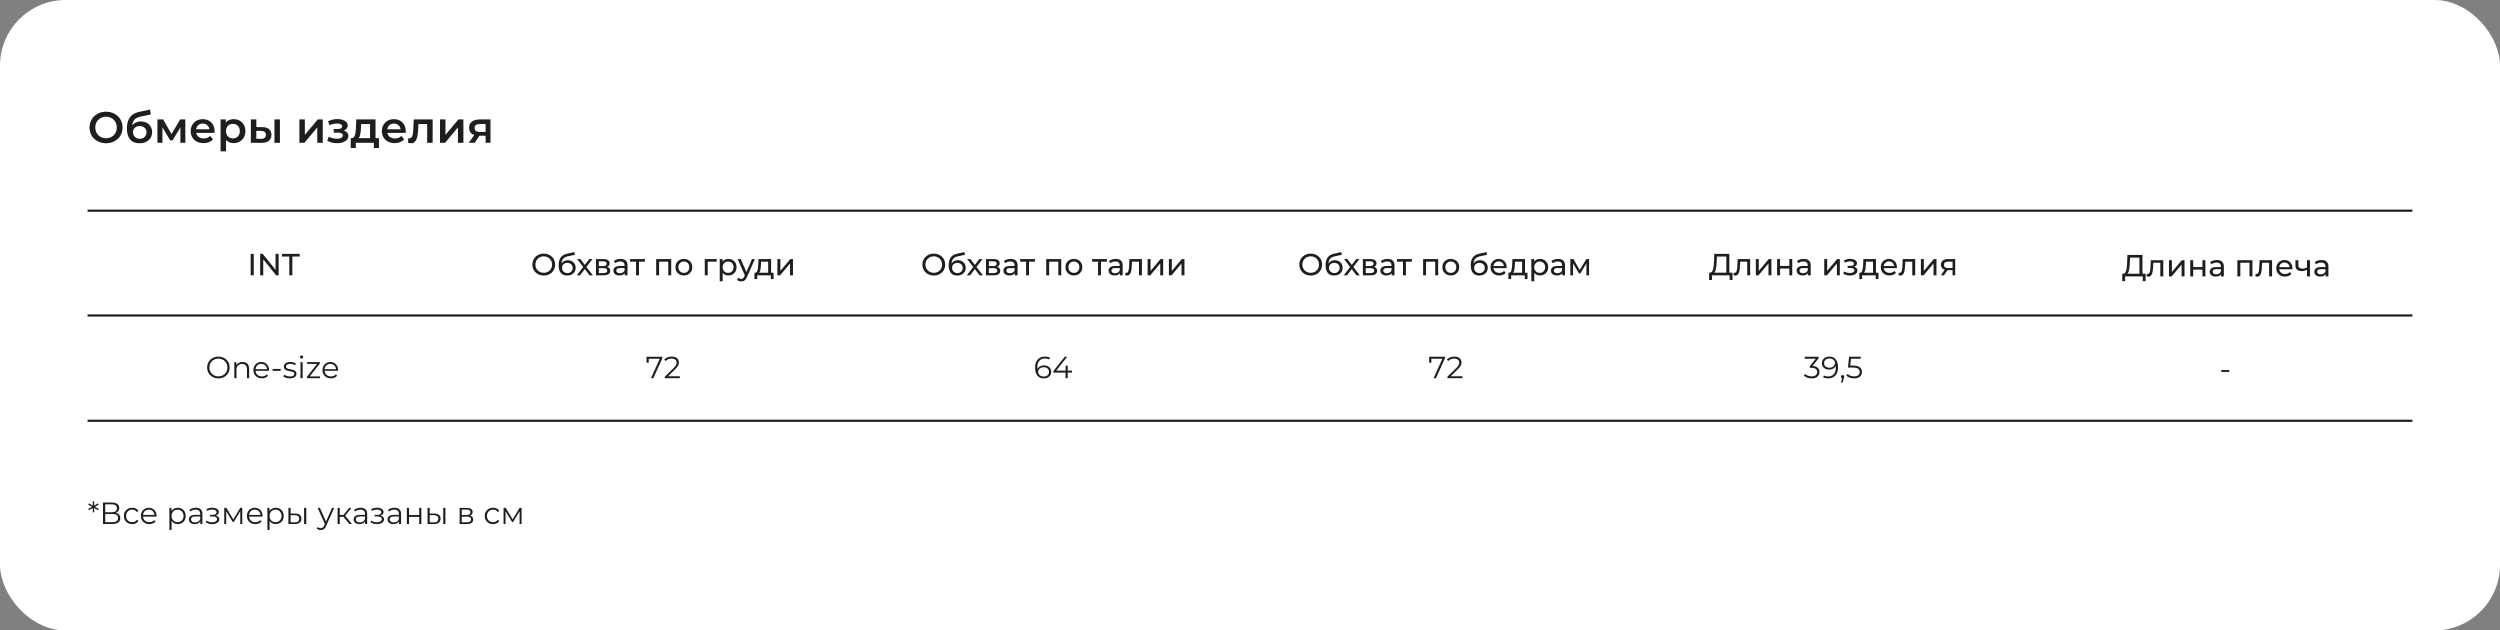 <?xml version="1.0" encoding="UTF-8"?> <svg xmlns="http://www.w3.org/2000/svg" width="1142" height="288" viewBox="0 0 1142 288" fill="none"><rect x="0" y="0" width="1142" height="288" fill="#808080" stroke="none"/><rect width="1142" height="288" rx="30" fill="white"></rect><path d="M40 96.243H1102" stroke="#1E1E1E"></path><path d="M40 144.115H1102" stroke="#1E1E1E"></path><path d="M40 192.212H1102" stroke="#1E1E1E"></path><path d="M48.46 65.434C47.367 65.434 46.36 65.254 45.44 64.894C44.52 64.534 43.72 64.034 43.04 63.394C42.36 62.741 41.833 61.981 41.46 61.114C41.087 60.234 40.9 59.274 40.9 58.234C40.9 57.194 41.087 56.241 41.46 55.374C41.833 54.494 42.36 53.734 43.04 53.094C43.72 52.441 44.52 51.934 45.44 51.574C46.36 51.214 47.36 51.034 48.44 51.034C49.533 51.034 50.533 51.214 51.44 51.574C52.36 51.934 53.16 52.441 53.84 53.094C54.52 53.734 55.047 54.494 55.42 55.374C55.793 56.241 55.98 57.194 55.98 58.234C55.98 59.274 55.793 60.234 55.42 61.114C55.047 61.994 54.52 62.754 53.84 63.394C53.16 64.034 52.36 64.534 51.44 64.894C50.533 65.254 49.54 65.434 48.46 65.434ZM48.44 63.154C49.147 63.154 49.8 63.034 50.4 62.794C51 62.554 51.52 62.214 51.96 61.774C52.4 61.321 52.74 60.801 52.98 60.214C53.233 59.614 53.36 58.954 53.36 58.234C53.36 57.514 53.233 56.861 52.98 56.274C52.74 55.674 52.4 55.154 51.96 54.714C51.52 54.261 51 53.914 50.4 53.674C49.8 53.434 49.147 53.314 48.44 53.314C47.733 53.314 47.08 53.434 46.48 53.674C45.893 53.914 45.373 54.261 44.92 54.714C44.48 55.154 44.133 55.674 43.88 56.274C43.64 56.861 43.52 57.514 43.52 58.234C43.52 58.941 43.64 59.594 43.88 60.194C44.133 60.794 44.48 61.321 44.92 61.774C45.36 62.214 45.88 62.554 46.48 62.794C47.08 63.034 47.733 63.154 48.44 63.154ZM63.675 65.434C62.794 65.434 62.008 65.301 61.315 65.034C60.621 64.767 60.021 64.361 59.514 63.814C59.021 63.254 58.641 62.547 58.374 61.694C58.108 60.841 57.974 59.827 57.974 58.654C57.974 57.801 58.048 57.021 58.194 56.314C58.341 55.607 58.561 54.974 58.855 54.414C59.148 53.841 59.514 53.334 59.955 52.894C60.408 52.454 60.934 52.087 61.535 51.794C62.135 51.501 62.815 51.274 63.575 51.114L68.534 50.054L68.894 52.294L64.394 53.214C64.141 53.267 63.834 53.347 63.474 53.454C63.128 53.547 62.768 53.694 62.395 53.894C62.035 54.081 61.694 54.354 61.374 54.714C61.068 55.061 60.815 55.514 60.614 56.074C60.428 56.621 60.334 57.307 60.334 58.134C60.334 58.387 60.341 58.581 60.355 58.714C60.381 58.834 60.401 58.967 60.414 59.114C60.441 59.247 60.455 59.447 60.455 59.714L59.514 58.734C59.781 58.054 60.148 57.474 60.614 56.994C61.094 56.501 61.648 56.127 62.275 55.874C62.914 55.607 63.608 55.474 64.355 55.474C65.355 55.474 66.241 55.681 67.014 56.094C67.788 56.507 68.394 57.087 68.835 57.834C69.275 58.581 69.495 59.427 69.495 60.374C69.495 61.361 69.254 62.234 68.775 62.994C68.294 63.754 67.615 64.354 66.734 64.794C65.868 65.221 64.848 65.434 63.675 65.434ZM63.874 63.414C64.475 63.414 65.001 63.287 65.454 63.034C65.921 62.767 66.281 62.407 66.534 61.954C66.801 61.501 66.934 60.994 66.934 60.434C66.934 59.874 66.801 59.387 66.534 58.974C66.281 58.547 65.921 58.207 65.454 57.954C65.001 57.701 64.461 57.574 63.834 57.574C63.234 57.574 62.694 57.694 62.215 57.934C61.748 58.174 61.381 58.507 61.114 58.934C60.861 59.347 60.734 59.827 60.734 60.374C60.734 60.934 60.868 61.447 61.135 61.914C61.401 62.381 61.768 62.747 62.234 63.014C62.715 63.281 63.261 63.414 63.874 63.414ZM71.914 65.234V54.554H74.534L78.834 62.134H77.794L82.314 54.554H84.654L84.674 65.234H82.414V57.234L82.814 57.494L78.814 64.114H77.734L73.714 57.314L74.194 57.194V65.234H71.914ZM93.008 65.374C91.821 65.374 90.781 65.141 89.888 64.674C89.008 64.194 88.321 63.541 87.828 62.714C87.348 61.887 87.108 60.947 87.108 59.894C87.108 58.827 87.341 57.887 87.808 57.074C88.288 56.247 88.941 55.601 89.768 55.134C90.608 54.667 91.561 54.434 92.628 54.434C93.668 54.434 94.594 54.661 95.408 55.114C96.221 55.567 96.861 56.207 97.328 57.034C97.794 57.861 98.028 58.834 98.028 59.954C98.028 60.061 98.021 60.181 98.008 60.314C98.008 60.447 98.001 60.574 97.988 60.694H89.088V59.034H96.668L95.688 59.554C95.701 58.941 95.574 58.401 95.308 57.934C95.041 57.467 94.674 57.101 94.208 56.834C93.754 56.567 93.228 56.434 92.628 56.434C92.014 56.434 91.474 56.567 91.008 56.834C90.554 57.101 90.194 57.474 89.928 57.954C89.674 58.421 89.548 58.974 89.548 59.614V60.014C89.548 60.654 89.694 61.221 89.988 61.714C90.281 62.207 90.694 62.587 91.228 62.854C91.761 63.121 92.374 63.254 93.068 63.254C93.668 63.254 94.208 63.161 94.688 62.974C95.168 62.787 95.594 62.494 95.968 62.094L97.308 63.634C96.828 64.194 96.221 64.627 95.488 64.934C94.768 65.227 93.941 65.374 93.008 65.374ZM106.682 65.374C105.815 65.374 105.022 65.174 104.302 64.774C103.595 64.374 103.029 63.774 102.602 62.974C102.189 62.161 101.982 61.134 101.982 59.894C101.982 58.641 102.182 57.614 102.582 56.814C102.995 56.014 103.555 55.421 104.262 55.034C104.969 54.634 105.775 54.434 106.682 54.434C107.735 54.434 108.662 54.661 109.462 55.114C110.275 55.567 110.915 56.201 111.382 57.014C111.862 57.827 112.102 58.787 112.102 59.894C112.102 61.001 111.862 61.967 111.382 62.794C110.915 63.607 110.275 64.241 109.462 64.694C108.662 65.147 107.735 65.374 106.682 65.374ZM100.762 69.114V54.554H103.142V57.074L103.062 59.914L103.262 62.754V69.114H100.762ZM106.402 63.234C107.002 63.234 107.535 63.101 108.002 62.834C108.482 62.567 108.862 62.181 109.142 61.674C109.422 61.167 109.562 60.574 109.562 59.894C109.562 59.201 109.422 58.607 109.142 58.114C108.862 57.607 108.482 57.221 108.002 56.954C107.535 56.687 107.002 56.554 106.402 56.554C105.802 56.554 105.262 56.687 104.782 56.954C104.302 57.221 103.922 57.607 103.642 58.114C103.362 58.607 103.222 59.201 103.222 59.894C103.222 60.574 103.362 61.167 103.642 61.674C103.922 62.181 104.302 62.567 104.782 62.834C105.262 63.101 105.802 63.234 106.402 63.234ZM125.37 65.234V54.554H127.87V65.234H125.37ZM119.79 58.074C121.163 58.074 122.203 58.381 122.91 58.994C123.63 59.607 123.99 60.474 123.99 61.594C123.99 62.754 123.59 63.661 122.79 64.314C122.003 64.954 120.883 65.267 119.43 65.254L114.59 65.234V54.554H117.09V58.054L119.79 58.074ZM119.21 63.414C119.943 63.427 120.503 63.274 120.89 62.954C121.277 62.634 121.47 62.167 121.47 61.554C121.47 60.941 121.277 60.501 120.89 60.234C120.517 59.954 119.957 59.807 119.21 59.794L117.09 59.774V63.394L119.21 63.414ZM136.758 65.234V54.554H139.258V61.594L145.158 54.554H147.438V65.234H144.938V58.194L139.058 65.234H136.758ZM154.044 65.414C153.231 65.414 152.424 65.321 151.624 65.134C150.838 64.934 150.124 64.654 149.484 64.294L150.184 62.434C150.704 62.727 151.291 62.954 151.944 63.114C152.598 63.274 153.251 63.354 153.904 63.354C154.464 63.354 154.944 63.301 155.344 63.194C155.744 63.074 156.051 62.901 156.264 62.674C156.491 62.447 156.604 62.187 156.604 61.894C156.604 61.467 156.418 61.147 156.044 60.934C155.684 60.707 155.164 60.594 154.484 60.594H152.424V58.914H154.284C154.711 58.914 155.071 58.867 155.364 58.774C155.671 58.681 155.904 58.541 156.064 58.354C156.224 58.167 156.304 57.947 156.304 57.694C156.304 57.441 156.204 57.221 156.004 57.034C155.818 56.834 155.544 56.687 155.184 56.594C154.824 56.487 154.391 56.434 153.884 56.434C153.351 56.434 152.798 56.501 152.224 56.634C151.664 56.767 151.091 56.961 150.504 57.214L149.864 55.374C150.544 55.067 151.204 54.834 151.844 54.674C152.498 54.501 153.144 54.407 153.784 54.394C154.758 54.354 155.624 54.454 156.384 54.694C157.144 54.934 157.744 55.281 158.184 55.734C158.624 56.187 158.844 56.721 158.844 57.334C158.844 57.841 158.684 58.301 158.364 58.714C158.058 59.114 157.631 59.427 157.084 59.654C156.551 59.881 155.938 59.994 155.244 59.994L155.324 59.454C156.511 59.454 157.444 59.694 158.124 60.174C158.804 60.641 159.144 61.281 159.144 62.094C159.144 62.747 158.924 63.327 158.484 63.834C158.044 64.327 157.438 64.714 156.664 64.994C155.904 65.274 155.031 65.414 154.044 65.414ZM169.039 64.074V56.674H164.939L164.879 58.394C164.852 59.007 164.812 59.601 164.759 60.174C164.706 60.734 164.619 61.254 164.499 61.734C164.379 62.201 164.206 62.587 163.979 62.894C163.752 63.201 163.452 63.401 163.079 63.494L160.599 63.114C160.999 63.114 161.319 62.987 161.559 62.734C161.812 62.467 162.006 62.107 162.139 61.654C162.286 61.187 162.392 60.661 162.459 60.074C162.526 59.474 162.572 58.854 162.599 58.214L162.739 54.554H171.539V64.074H169.039ZM160.219 67.614V63.114H173.119V67.614H170.779V65.234H162.539V67.614H160.219ZM180.332 65.374C179.145 65.374 178.105 65.141 177.212 64.674C176.332 64.194 175.645 63.541 175.152 62.714C174.672 61.887 174.432 60.947 174.432 59.894C174.432 58.827 174.665 57.887 175.132 57.074C175.612 56.247 176.265 55.601 177.092 55.134C177.932 54.667 178.885 54.434 179.952 54.434C180.992 54.434 181.919 54.661 182.732 55.114C183.545 55.567 184.185 56.207 184.652 57.034C185.119 57.861 185.352 58.834 185.352 59.954C185.352 60.061 185.345 60.181 185.332 60.314C185.332 60.447 185.325 60.574 185.312 60.694H176.412V59.034H183.992L183.012 59.554C183.025 58.941 182.899 58.401 182.632 57.934C182.365 57.467 181.999 57.101 181.532 56.834C181.079 56.567 180.552 56.434 179.952 56.434C179.339 56.434 178.799 56.567 178.332 56.834C177.879 57.101 177.519 57.474 177.252 57.954C176.999 58.421 176.872 58.974 176.872 59.614V60.014C176.872 60.654 177.019 61.221 177.312 61.714C177.605 62.207 178.019 62.587 178.552 62.854C179.085 63.121 179.699 63.254 180.392 63.254C180.992 63.254 181.532 63.161 182.012 62.974C182.492 62.787 182.919 62.494 183.292 62.094L184.632 63.634C184.152 64.194 183.545 64.627 182.812 64.934C182.092 65.227 181.265 65.374 180.332 65.374ZM186.39 65.214L186.51 63.114C186.603 63.127 186.69 63.141 186.77 63.154C186.85 63.167 186.923 63.174 186.99 63.174C187.403 63.174 187.723 63.047 187.95 62.794C188.176 62.541 188.343 62.201 188.45 61.774C188.57 61.334 188.65 60.847 188.69 60.314C188.743 59.767 188.783 59.221 188.81 58.674L188.99 54.554H197.63V65.234H195.13V55.994L195.71 56.674H190.63L191.17 55.974L191.03 58.794C190.99 59.741 190.91 60.621 190.79 61.434C190.683 62.234 190.51 62.934 190.27 63.534C190.043 64.134 189.723 64.601 189.31 64.934C188.91 65.267 188.396 65.434 187.77 65.434C187.57 65.434 187.35 65.414 187.11 65.374C186.883 65.334 186.643 65.281 186.39 65.214ZM200.996 65.234V54.554H203.496V61.594L209.396 54.554H211.676V65.234H209.176V58.194L203.296 65.234H200.996ZM221.819 65.234V61.594L222.179 62.014H218.979C217.513 62.014 216.359 61.707 215.519 61.094C214.693 60.467 214.279 59.567 214.279 58.394C214.279 57.141 214.719 56.187 215.599 55.534C216.493 54.881 217.679 54.554 219.159 54.554H224.059V65.234H221.819ZM214.139 65.234L217.019 61.154H219.579L216.819 65.234H214.139ZM221.819 60.794V55.994L222.179 56.654H219.239C218.466 56.654 217.866 56.801 217.439 57.094C217.026 57.374 216.819 57.834 216.819 58.474C216.819 59.674 217.599 60.274 219.159 60.274H222.179L221.819 60.794Z" fill="#1E1E1E"></path><path d="M114.514 125.759V115.959H115.914V125.759H114.514ZM118.848 125.759V115.959H119.996L126.478 124.009H125.876V115.959H127.276V125.759H126.128L119.646 117.709H120.248V125.759H118.848ZM132.155 125.759V117.177H128.795V115.959H136.901V117.177H133.541V125.759H132.155Z" fill="#1E1E1E"></path><path d="M99.775 172.852C99.038 172.852 98.352 172.731 97.718 172.488C97.092 172.236 96.546 171.886 96.079 171.438C95.622 170.981 95.263 170.453 95.001 169.856C94.749 169.249 94.624 168.587 94.624 167.868C94.624 167.149 94.749 166.491 95.001 165.894C95.263 165.287 95.622 164.76 96.079 164.312C96.546 163.855 97.092 163.505 97.718 163.262C98.343 163.01 99.029 162.884 99.775 162.884C100.513 162.884 101.194 163.01 101.82 163.262C102.445 163.505 102.986 163.85 103.444 164.298C103.91 164.746 104.27 165.273 104.522 165.88C104.783 166.487 104.914 167.149 104.914 167.868C104.914 168.587 104.783 169.249 104.522 169.856C104.27 170.463 103.91 170.99 103.444 171.438C102.986 171.886 102.445 172.236 101.82 172.488C101.194 172.731 100.513 172.852 99.775 172.852ZM99.775 171.928C100.364 171.928 100.905 171.83 101.4 171.634C101.904 171.429 102.338 171.144 102.702 170.78C103.075 170.407 103.364 169.977 103.57 169.492C103.775 168.997 103.878 168.456 103.878 167.868C103.878 167.28 103.775 166.743 103.57 166.258C103.364 165.763 103.075 165.334 102.702 164.97C102.338 164.597 101.904 164.312 101.4 164.116C100.905 163.911 100.364 163.808 99.775 163.808C99.188 163.808 98.641 163.911 98.138 164.116C97.633 164.312 97.195 164.597 96.822 164.97C96.457 165.334 96.168 165.763 95.954 166.258C95.748 166.743 95.645 167.28 95.645 167.868C95.645 168.447 95.748 168.983 95.954 169.478C96.168 169.973 96.457 170.407 96.822 170.78C97.195 171.144 97.633 171.429 98.138 171.634C98.641 171.83 99.188 171.928 99.775 171.928ZM110.778 165.348C111.375 165.348 111.898 165.465 112.346 165.698C112.803 165.922 113.158 166.267 113.41 166.734C113.671 167.201 113.802 167.789 113.802 168.498V172.768H112.808V168.596C112.808 167.821 112.612 167.238 112.22 166.846C111.837 166.445 111.296 166.244 110.596 166.244C110.073 166.244 109.616 166.351 109.224 166.566C108.841 166.771 108.542 167.075 108.328 167.476C108.122 167.868 108.02 168.344 108.02 168.904V172.768H107.026V165.418H107.978V167.434L107.824 167.056C108.057 166.524 108.43 166.109 108.944 165.81C109.457 165.502 110.068 165.348 110.778 165.348ZM119.609 172.838C118.843 172.838 118.171 172.679 117.593 172.362C117.014 172.035 116.561 171.592 116.235 171.032C115.908 170.463 115.745 169.814 115.745 169.086C115.745 168.358 115.899 167.714 116.207 167.154C116.524 166.594 116.953 166.155 117.495 165.838C118.045 165.511 118.661 165.348 119.343 165.348C120.033 165.348 120.645 165.507 121.177 165.824C121.718 166.132 122.143 166.571 122.451 167.14C122.759 167.7 122.913 168.349 122.913 169.086C122.913 169.133 122.908 169.184 122.899 169.24C122.899 169.287 122.899 169.338 122.899 169.394H116.501V168.652H122.367L121.975 168.946C121.975 168.414 121.858 167.943 121.625 167.532C121.401 167.112 121.093 166.785 120.701 166.552C120.309 166.319 119.856 166.202 119.343 166.202C118.839 166.202 118.386 166.319 117.985 166.552C117.583 166.785 117.271 167.112 117.047 167.532C116.823 167.952 116.711 168.433 116.711 168.974V169.128C116.711 169.688 116.832 170.183 117.075 170.612C117.327 171.032 117.672 171.363 118.111 171.606C118.559 171.839 119.067 171.956 119.637 171.956C120.085 171.956 120.5 171.877 120.883 171.718C121.275 171.559 121.611 171.317 121.891 170.99L122.451 171.634C122.124 172.026 121.713 172.325 121.219 172.53C120.733 172.735 120.197 172.838 119.609 172.838ZM124.527 169.408V168.54H128.195V169.408H124.527ZM132.392 172.838C131.786 172.838 131.212 172.754 130.67 172.586C130.129 172.409 129.704 172.189 129.396 171.928L129.844 171.144C130.143 171.368 130.526 171.564 130.992 171.732C131.459 171.891 131.949 171.97 132.462 171.97C133.162 171.97 133.666 171.863 133.974 171.648C134.282 171.424 134.436 171.13 134.436 170.766C134.436 170.495 134.348 170.285 134.17 170.136C134.002 169.977 133.778 169.861 133.498 169.786C133.218 169.702 132.906 169.632 132.56 169.576C132.215 169.52 131.87 169.455 131.524 169.38C131.188 169.305 130.88 169.198 130.6 169.058C130.32 168.909 130.092 168.708 129.914 168.456C129.746 168.204 129.662 167.868 129.662 167.448C129.662 167.047 129.774 166.687 129.998 166.37C130.222 166.053 130.549 165.805 130.978 165.628C131.417 165.441 131.949 165.348 132.574 165.348C133.05 165.348 133.526 165.413 134.002 165.544C134.478 165.665 134.87 165.829 135.178 166.034L134.744 166.832C134.418 166.608 134.068 166.449 133.694 166.356C133.321 166.253 132.948 166.202 132.574 166.202C131.912 166.202 131.422 166.319 131.104 166.552C130.796 166.776 130.642 167.065 130.642 167.42C130.642 167.7 130.726 167.919 130.894 168.078C131.072 168.237 131.3 168.363 131.58 168.456C131.87 168.54 132.182 168.61 132.518 168.666C132.864 168.722 133.204 168.792 133.54 168.876C133.886 168.951 134.198 169.058 134.478 169.198C134.768 169.329 134.996 169.52 135.164 169.772C135.342 170.015 135.43 170.337 135.43 170.738C135.43 171.167 135.309 171.541 135.066 171.858C134.833 172.166 134.488 172.409 134.03 172.586C133.582 172.754 133.036 172.838 132.392 172.838ZM137.254 172.768V165.418H138.248V172.768H137.254ZM137.758 163.794C137.553 163.794 137.38 163.724 137.24 163.584C137.1 163.444 137.03 163.276 137.03 163.08C137.03 162.884 137.1 162.721 137.24 162.59C137.38 162.45 137.553 162.38 137.758 162.38C137.963 162.38 138.136 162.445 138.276 162.576C138.416 162.707 138.486 162.87 138.486 163.066C138.486 163.271 138.416 163.444 138.276 163.584C138.145 163.724 137.973 163.794 137.758 163.794ZM140.216 172.768V172.11L145.116 165.908L145.326 166.244H140.3V165.418H146.11V166.062L141.224 172.278L140.972 171.942H146.208V172.768H140.216ZM151.163 172.838C150.398 172.838 149.726 172.679 149.147 172.362C148.569 172.035 148.116 171.592 147.789 171.032C147.463 170.463 147.299 169.814 147.299 169.086C147.299 168.358 147.453 167.714 147.761 167.154C148.079 166.594 148.508 166.155 149.049 165.838C149.6 165.511 150.216 165.348 150.897 165.348C151.588 165.348 152.199 165.507 152.731 165.824C153.273 166.132 153.697 166.571 154.005 167.14C154.313 167.7 154.467 168.349 154.467 169.086C154.467 169.133 154.463 169.184 154.453 169.24C154.453 169.287 154.453 169.338 154.453 169.394H148.055V168.652H153.921L153.529 168.946C153.529 168.414 153.413 167.943 153.179 167.532C152.955 167.112 152.647 166.785 152.255 166.552C151.863 166.319 151.411 166.202 150.897 166.202C150.393 166.202 149.941 166.319 149.539 166.552C149.138 166.785 148.825 167.112 148.601 167.532C148.377 167.952 148.265 168.433 148.265 168.974V169.128C148.265 169.688 148.387 170.183 148.629 170.612C148.881 171.032 149.227 171.363 149.665 171.606C150.113 171.839 150.622 171.956 151.191 171.956C151.639 171.956 152.055 171.877 152.437 171.718C152.829 171.559 153.165 171.317 153.445 170.99L154.005 171.634C153.679 172.026 153.268 172.325 152.773 172.53C152.288 172.735 151.751 172.838 151.163 172.838Z" fill="#1E1E1E"></path><path d="M248.397 125.871C247.65 125.871 246.955 125.745 246.311 125.493C245.676 125.241 245.126 124.891 244.659 124.443C244.192 123.986 243.828 123.454 243.567 122.847C243.306 122.24 243.175 121.578 243.175 120.859C243.175 120.14 243.306 119.478 243.567 118.871C243.828 118.264 244.192 117.737 244.659 117.289C245.126 116.832 245.676 116.477 246.311 116.225C246.946 115.973 247.641 115.847 248.397 115.847C249.144 115.847 249.83 115.973 250.455 116.225C251.09 116.468 251.64 116.818 252.107 117.275C252.583 117.723 252.947 118.25 253.199 118.857C253.46 119.464 253.591 120.131 253.591 120.859C253.591 121.587 253.46 122.254 253.199 122.861C252.947 123.468 252.583 124 252.107 124.457C251.64 124.905 251.09 125.255 250.455 125.507C249.83 125.75 249.144 125.871 248.397 125.871ZM248.397 124.625C248.938 124.625 249.438 124.532 249.895 124.345C250.362 124.158 250.763 123.897 251.099 123.561C251.444 123.216 251.71 122.814 251.897 122.357C252.093 121.9 252.191 121.4 252.191 120.859C252.191 120.318 252.093 119.818 251.897 119.361C251.71 118.904 251.444 118.507 251.099 118.171C250.763 117.826 250.362 117.56 249.895 117.373C249.438 117.186 248.938 117.093 248.397 117.093C247.846 117.093 247.338 117.186 246.871 117.373C246.414 117.56 246.012 117.826 245.667 118.171C245.322 118.507 245.051 118.904 244.855 119.361C244.668 119.818 244.575 120.318 244.575 120.859C244.575 121.4 244.668 121.9 244.855 122.357C245.051 122.814 245.322 123.216 245.667 123.561C246.012 123.897 246.414 124.158 246.871 124.345C247.338 124.532 247.846 124.625 248.397 124.625ZM259.06 125.871C258.444 125.871 257.898 125.773 257.422 125.577C256.955 125.381 256.554 125.092 256.218 124.709C255.882 124.317 255.625 123.827 255.448 123.239C255.28 122.642 255.196 121.942 255.196 121.139C255.196 120.504 255.252 119.935 255.364 119.431C255.476 118.927 255.635 118.479 255.84 118.087C256.055 117.695 256.316 117.354 256.624 117.065C256.941 116.776 257.296 116.538 257.688 116.351C258.089 116.155 258.528 116.006 259.004 115.903L262.392 115.147L262.588 116.393L259.466 117.065C259.279 117.102 259.055 117.158 258.794 117.233C258.533 117.308 258.267 117.424 257.996 117.583C257.725 117.732 257.473 117.942 257.24 118.213C257.007 118.484 256.82 118.838 256.68 119.277C256.54 119.706 256.47 120.238 256.47 120.873C256.47 121.05 256.475 121.186 256.484 121.279C256.493 121.372 256.503 121.466 256.512 121.559C256.531 121.652 256.545 121.792 256.554 121.979L255.994 121.405C256.143 120.892 256.381 120.444 256.708 120.061C257.035 119.678 257.427 119.384 257.884 119.179C258.351 118.964 258.859 118.857 259.41 118.857C260.101 118.857 260.712 119.006 261.244 119.305C261.785 119.604 262.21 120.014 262.518 120.537C262.826 121.06 262.98 121.657 262.98 122.329C262.98 123.01 262.817 123.622 262.49 124.163C262.173 124.695 261.72 125.115 261.132 125.423C260.544 125.722 259.853 125.871 259.06 125.871ZM259.186 124.751C259.662 124.751 260.082 124.648 260.446 124.443C260.81 124.228 261.095 123.944 261.3 123.589C261.505 123.225 261.608 122.819 261.608 122.371C261.608 121.923 261.505 121.526 261.3 121.181C261.095 120.836 260.81 120.565 260.446 120.369C260.082 120.164 259.653 120.061 259.158 120.061C258.691 120.061 258.271 120.159 257.898 120.355C257.525 120.542 257.235 120.808 257.03 121.153C256.825 121.489 256.722 121.881 256.722 122.329C256.722 122.777 256.825 123.188 257.03 123.561C257.245 123.925 257.534 124.214 257.898 124.429C258.271 124.644 258.701 124.751 259.186 124.751ZM263.478 125.759L266.67 121.615L266.656 122.301L263.618 118.339H265.116L267.44 121.391H266.866L269.19 118.339H270.66L267.58 122.329L267.594 121.615L270.814 125.759H269.288L266.838 122.511L267.384 122.595L264.976 125.759H263.478ZM272.228 125.759V118.339H275.672C276.54 118.339 277.221 118.507 277.716 118.843C278.22 119.17 278.472 119.636 278.472 120.243C278.472 120.85 278.234 121.321 277.758 121.657C277.291 121.984 276.67 122.147 275.896 122.147L276.106 121.783C276.992 121.783 277.65 121.946 278.08 122.273C278.509 122.6 278.724 123.08 278.724 123.715C278.724 124.359 278.481 124.863 277.996 125.227C277.52 125.582 276.787 125.759 275.798 125.759H272.228ZM273.544 124.723H275.7C276.26 124.723 276.68 124.639 276.96 124.471C277.24 124.294 277.38 124.014 277.38 123.631C277.38 123.239 277.249 122.954 276.988 122.777C276.736 122.59 276.334 122.497 275.784 122.497H273.544V124.723ZM273.544 121.531H275.56C276.073 121.531 276.46 121.438 276.722 121.251C276.992 121.055 277.128 120.784 277.128 120.439C277.128 120.084 276.992 119.818 276.722 119.641C276.46 119.464 276.073 119.375 275.56 119.375H273.544V121.531ZM285.377 125.759V124.191L285.307 123.897V121.223C285.307 120.654 285.139 120.215 284.803 119.907C284.477 119.59 283.982 119.431 283.319 119.431C282.881 119.431 282.451 119.506 282.031 119.655C281.611 119.795 281.257 119.986 280.967 120.229L280.407 119.221C280.79 118.913 281.247 118.68 281.779 118.521C282.321 118.353 282.885 118.269 283.473 118.269C284.491 118.269 285.275 118.516 285.825 119.011C286.376 119.506 286.651 120.262 286.651 121.279V125.759H285.377ZM282.941 125.843C282.391 125.843 281.905 125.75 281.485 125.563C281.075 125.376 280.757 125.12 280.533 124.793C280.309 124.457 280.197 124.079 280.197 123.659C280.197 123.258 280.291 122.894 280.477 122.567C280.673 122.24 280.986 121.979 281.415 121.783C281.854 121.587 282.442 121.489 283.179 121.489H285.531V122.455H283.235C282.563 122.455 282.111 122.567 281.877 122.791C281.644 123.015 281.527 123.286 281.527 123.603C281.527 123.967 281.672 124.261 281.961 124.485C282.251 124.7 282.652 124.807 283.165 124.807C283.669 124.807 284.108 124.695 284.481 124.471C284.864 124.247 285.139 123.92 285.307 123.491L285.573 124.415C285.396 124.854 285.083 125.204 284.635 125.465C284.187 125.717 283.623 125.843 282.941 125.843ZM290.542 125.759V119.165L290.878 119.515H287.826V118.339H294.602V119.515H291.564L291.886 119.165V125.759H290.542ZM299.736 125.759V118.339H306.61V125.759H305.266V119.179L305.588 119.515H300.758L301.08 119.179V125.759H299.736ZM312.388 125.843C311.642 125.843 310.979 125.68 310.4 125.353C309.822 125.026 309.364 124.578 309.028 124.009C308.692 123.43 308.524 122.777 308.524 122.049C308.524 121.312 308.692 120.658 309.028 120.089C309.364 119.52 309.822 119.076 310.4 118.759C310.979 118.432 311.642 118.269 312.388 118.269C313.126 118.269 313.784 118.432 314.362 118.759C314.95 119.076 315.408 119.52 315.734 120.089C316.07 120.649 316.238 121.302 316.238 122.049C316.238 122.786 316.07 123.44 315.734 124.009C315.408 124.578 314.95 125.026 314.362 125.353C313.784 125.68 313.126 125.843 312.388 125.843ZM312.388 124.667C312.864 124.667 313.289 124.56 313.662 124.345C314.045 124.13 314.344 123.827 314.558 123.435C314.773 123.034 314.88 122.572 314.88 122.049C314.88 121.517 314.773 121.06 314.558 120.677C314.344 120.285 314.045 119.982 313.662 119.767C313.289 119.552 312.864 119.445 312.388 119.445C311.912 119.445 311.488 119.552 311.114 119.767C310.741 119.982 310.442 120.285 310.218 120.677C309.994 121.06 309.882 121.517 309.882 122.049C309.882 122.572 309.994 123.034 310.218 123.435C310.442 123.827 310.741 124.13 311.114 124.345C311.488 124.56 311.912 124.667 312.388 124.667ZM321.939 125.759V118.339H327.399V119.515H322.961L323.283 119.207V125.759H321.939ZM332.709 125.843C332.093 125.843 331.528 125.703 331.015 125.423C330.511 125.134 330.105 124.709 329.797 124.149C329.498 123.589 329.349 122.889 329.349 122.049C329.349 121.209 329.493 120.509 329.783 119.949C330.081 119.389 330.483 118.969 330.987 118.689C331.5 118.409 332.074 118.269 332.709 118.269C333.437 118.269 334.081 118.428 334.641 118.745C335.201 119.062 335.644 119.506 335.971 120.075C336.297 120.635 336.461 121.293 336.461 122.049C336.461 122.805 336.297 123.468 335.971 124.037C335.644 124.606 335.201 125.05 334.641 125.367C334.081 125.684 333.437 125.843 332.709 125.843ZM328.775 128.475V118.339H330.063V120.341L329.979 122.063L330.119 123.785V128.475H328.775ZM332.597 124.667C333.073 124.667 333.497 124.56 333.871 124.345C334.253 124.13 334.552 123.827 334.767 123.435C334.991 123.034 335.103 122.572 335.103 122.049C335.103 121.517 334.991 121.06 334.767 120.677C334.552 120.285 334.253 119.982 333.871 119.767C333.497 119.552 333.073 119.445 332.597 119.445C332.13 119.445 331.705 119.552 331.323 119.767C330.949 119.982 330.651 120.285 330.427 120.677C330.212 121.06 330.105 121.517 330.105 122.049C330.105 122.572 330.212 123.034 330.427 123.435C330.651 123.827 330.949 124.13 331.323 124.345C331.705 124.56 332.13 124.667 332.597 124.667ZM338.586 128.559C338.232 128.559 337.886 128.498 337.55 128.377C337.214 128.265 336.925 128.097 336.682 127.873L337.256 126.865C337.443 127.042 337.648 127.178 337.872 127.271C338.096 127.364 338.334 127.411 338.586 127.411C338.913 127.411 339.184 127.327 339.398 127.159C339.613 126.991 339.814 126.692 340 126.263L340.462 125.241L340.602 125.073L343.514 118.339H344.83L341.232 126.501C341.018 127.024 340.775 127.434 340.504 127.733C340.243 128.032 339.954 128.242 339.636 128.363C339.319 128.494 338.969 128.559 338.586 128.559ZM340.35 125.997L336.962 118.339H338.362L341.246 124.947L340.35 125.997ZM350.891 125.129V119.515H347.671L347.601 120.943C347.583 121.41 347.55 121.862 347.503 122.301C347.466 122.73 347.401 123.127 347.307 123.491C347.223 123.855 347.097 124.154 346.929 124.387C346.761 124.62 346.537 124.765 346.257 124.821L344.927 124.583C345.217 124.592 345.45 124.499 345.627 124.303C345.805 124.098 345.94 123.818 346.033 123.463C346.136 123.108 346.211 122.707 346.257 122.259C346.304 121.802 346.341 121.33 346.369 120.845L346.481 118.339H352.235V125.129H350.891ZM344.633 127.481V124.583H353.369V127.481H352.109V125.759H345.907V127.481H344.633ZM355.12 125.759V118.339H356.464V123.743L361.014 118.339H362.232V125.759H360.888V120.355L356.352 125.759H355.12Z" fill="#1E1E1E"></path><path d="M297.349 172.768L301.577 163.416L301.885 163.864H295.823L296.341 163.374V165.698H295.347V162.968H302.543V163.682L298.441 172.768H297.349ZM303.69 172.768V172.054L307.764 168.064C308.137 167.7 308.417 167.383 308.604 167.112C308.79 166.832 308.916 166.571 308.982 166.328C309.047 166.085 309.08 165.857 309.08 165.642C309.08 165.073 308.884 164.625 308.492 164.298C308.109 163.971 307.54 163.808 306.784 163.808C306.205 163.808 305.692 163.897 305.244 164.074C304.805 164.251 304.427 164.527 304.11 164.9L303.396 164.284C303.778 163.836 304.268 163.491 304.866 163.248C305.463 163.005 306.13 162.884 306.868 162.884C307.53 162.884 308.104 162.991 308.59 163.206C309.075 163.411 309.448 163.715 309.71 164.116C309.98 164.517 310.116 164.989 310.116 165.53C310.116 165.847 310.069 166.16 309.976 166.468C309.892 166.776 309.733 167.103 309.5 167.448C309.276 167.784 308.944 168.167 308.506 168.596L304.768 172.264L304.488 171.872H310.564V172.768H303.69Z" fill="#1E1E1E"></path><path d="M426.569 125.871C425.822 125.871 425.127 125.745 424.483 125.493C423.848 125.241 423.297 124.891 422.831 124.443C422.364 123.986 422 123.454 421.739 122.847C421.477 122.24 421.347 121.578 421.347 120.859C421.347 120.14 421.477 119.478 421.739 118.871C422 118.264 422.364 117.737 422.831 117.289C423.297 116.832 423.848 116.477 424.483 116.225C425.117 115.973 425.813 115.847 426.569 115.847C427.315 115.847 428.001 115.973 428.627 116.225C429.261 116.468 429.812 116.818 430.279 117.275C430.755 117.723 431.119 118.25 431.371 118.857C431.632 119.464 431.763 120.131 431.763 120.859C431.763 121.587 431.632 122.254 431.371 122.861C431.119 123.468 430.755 124 430.279 124.457C429.812 124.905 429.261 125.255 428.627 125.507C428.001 125.75 427.315 125.871 426.569 125.871ZM426.569 124.625C427.11 124.625 427.609 124.532 428.067 124.345C428.533 124.158 428.935 123.897 429.271 123.561C429.616 123.216 429.882 122.814 430.069 122.357C430.265 121.9 430.363 121.4 430.363 120.859C430.363 120.318 430.265 119.818 430.069 119.361C429.882 118.904 429.616 118.507 429.271 118.171C428.935 117.826 428.533 117.56 428.067 117.373C427.609 117.186 427.11 117.093 426.569 117.093C426.018 117.093 425.509 117.186 425.043 117.373C424.585 117.56 424.184 117.826 423.839 118.171C423.493 118.507 423.223 118.904 423.027 119.361C422.84 119.818 422.747 120.318 422.747 120.859C422.747 121.4 422.84 121.9 423.027 122.357C423.223 122.814 423.493 123.216 423.839 123.561C424.184 123.897 424.585 124.158 425.043 124.345C425.509 124.532 426.018 124.625 426.569 124.625ZM437.232 125.871C436.616 125.871 436.07 125.773 435.594 125.577C435.127 125.381 434.726 125.092 434.39 124.709C434.054 124.317 433.797 123.827 433.62 123.239C433.452 122.642 433.368 121.942 433.368 121.139C433.368 120.504 433.424 119.935 433.536 119.431C433.648 118.927 433.807 118.479 434.012 118.087C434.227 117.695 434.488 117.354 434.796 117.065C435.113 116.776 435.468 116.538 435.86 116.351C436.261 116.155 436.7 116.006 437.176 115.903L440.564 115.147L440.76 116.393L437.638 117.065C437.451 117.102 437.227 117.158 436.966 117.233C436.705 117.308 436.439 117.424 436.168 117.583C435.897 117.732 435.645 117.942 435.412 118.213C435.179 118.484 434.992 118.838 434.852 119.277C434.712 119.706 434.642 120.238 434.642 120.873C434.642 121.05 434.647 121.186 434.656 121.279C434.665 121.372 434.675 121.466 434.684 121.559C434.703 121.652 434.717 121.792 434.726 121.979L434.166 121.405C434.315 120.892 434.553 120.444 434.88 120.061C435.207 119.678 435.599 119.384 436.056 119.179C436.523 118.964 437.031 118.857 437.582 118.857C438.273 118.857 438.884 119.006 439.416 119.305C439.957 119.604 440.382 120.014 440.69 120.537C440.998 121.06 441.152 121.657 441.152 122.329C441.152 123.01 440.989 123.622 440.662 124.163C440.345 124.695 439.892 125.115 439.304 125.423C438.716 125.722 438.025 125.871 437.232 125.871ZM437.358 124.751C437.834 124.751 438.254 124.648 438.618 124.443C438.982 124.228 439.267 123.944 439.472 123.589C439.677 123.225 439.78 122.819 439.78 122.371C439.78 121.923 439.677 121.526 439.472 121.181C439.267 120.836 438.982 120.565 438.618 120.369C438.254 120.164 437.825 120.061 437.33 120.061C436.863 120.061 436.443 120.159 436.07 120.355C435.697 120.542 435.407 120.808 435.202 121.153C434.997 121.489 434.894 121.881 434.894 122.329C434.894 122.777 434.997 123.188 435.202 123.561C435.417 123.925 435.706 124.214 436.07 124.429C436.443 124.644 436.873 124.751 437.358 124.751ZM441.649 125.759L444.841 121.615L444.827 122.301L441.789 118.339H443.287L445.611 121.391H445.037L447.361 118.339H448.831L445.751 122.329L445.765 121.615L448.985 125.759H447.459L445.009 122.511L445.555 122.595L443.147 125.759H441.649ZM450.4 125.759V118.339H453.844C454.712 118.339 455.393 118.507 455.888 118.843C456.392 119.17 456.644 119.636 456.644 120.243C456.644 120.85 456.406 121.321 455.93 121.657C455.463 121.984 454.842 122.147 454.068 122.147L454.278 121.783C455.164 121.783 455.822 121.946 456.252 122.273C456.681 122.6 456.896 123.08 456.896 123.715C456.896 124.359 456.653 124.863 456.168 125.227C455.692 125.582 454.959 125.759 453.97 125.759H450.4ZM451.716 124.723H453.872C454.432 124.723 454.852 124.639 455.132 124.471C455.412 124.294 455.552 124.014 455.552 123.631C455.552 123.239 455.421 122.954 455.16 122.777C454.908 122.59 454.506 122.497 453.956 122.497H451.716V124.723ZM451.716 121.531H453.732C454.245 121.531 454.632 121.438 454.894 121.251C455.164 121.055 455.3 120.784 455.3 120.439C455.3 120.084 455.164 119.818 454.894 119.641C454.632 119.464 454.245 119.375 453.732 119.375H451.716V121.531ZM463.549 125.759V124.191L463.479 123.897V121.223C463.479 120.654 463.311 120.215 462.975 119.907C462.649 119.59 462.154 119.431 461.491 119.431C461.053 119.431 460.623 119.506 460.203 119.655C459.783 119.795 459.429 119.986 459.139 120.229L458.579 119.221C458.962 118.913 459.419 118.68 459.951 118.521C460.493 118.353 461.057 118.269 461.645 118.269C462.663 118.269 463.447 118.516 463.997 119.011C464.548 119.506 464.823 120.262 464.823 121.279V125.759H463.549ZM461.113 125.843C460.563 125.843 460.077 125.75 459.657 125.563C459.247 125.376 458.929 125.12 458.705 124.793C458.481 124.457 458.369 124.079 458.369 123.659C458.369 123.258 458.463 122.894 458.649 122.567C458.845 122.24 459.158 121.979 459.587 121.783C460.026 121.587 460.614 121.489 461.351 121.489H463.703V122.455H461.407C460.735 122.455 460.283 122.567 460.049 122.791C459.816 123.015 459.699 123.286 459.699 123.603C459.699 123.967 459.844 124.261 460.133 124.485C460.423 124.7 460.824 124.807 461.337 124.807C461.841 124.807 462.28 124.695 462.653 124.471C463.036 124.247 463.311 123.92 463.479 123.491L463.745 124.415C463.568 124.854 463.255 125.204 462.807 125.465C462.359 125.717 461.795 125.843 461.113 125.843ZM468.713 125.759V119.165L469.049 119.515H465.997V118.339H472.773V119.515H469.735L470.057 119.165V125.759H468.713ZM477.907 125.759V118.339H484.781V125.759H483.437V119.179L483.759 119.515H478.929L479.251 119.179V125.759H477.907ZM490.56 125.843C489.813 125.843 489.151 125.68 488.572 125.353C487.993 125.026 487.536 124.578 487.2 124.009C486.864 123.43 486.696 122.777 486.696 122.049C486.696 121.312 486.864 120.658 487.2 120.089C487.536 119.52 487.993 119.076 488.572 118.759C489.151 118.432 489.813 118.269 490.56 118.269C491.297 118.269 491.955 118.432 492.534 118.759C493.122 119.076 493.579 119.52 493.906 120.089C494.242 120.649 494.41 121.302 494.41 122.049C494.41 122.786 494.242 123.44 493.906 124.009C493.579 124.578 493.122 125.026 492.534 125.353C491.955 125.68 491.297 125.843 490.56 125.843ZM490.56 124.667C491.036 124.667 491.461 124.56 491.834 124.345C492.217 124.13 492.515 123.827 492.73 123.435C492.945 123.034 493.052 122.572 493.052 122.049C493.052 121.517 492.945 121.06 492.73 120.677C492.515 120.285 492.217 119.982 491.834 119.767C491.461 119.552 491.036 119.445 490.56 119.445C490.084 119.445 489.659 119.552 489.286 119.767C488.913 119.982 488.614 120.285 488.39 120.677C488.166 121.06 488.054 121.517 488.054 122.049C488.054 122.572 488.166 123.034 488.39 123.435C488.614 123.827 488.913 124.13 489.286 124.345C489.659 124.56 490.084 124.667 490.56 124.667ZM501.581 125.759V119.165L501.917 119.515H498.865V118.339H505.641V119.515H502.603L502.925 119.165V125.759H501.581ZM511.565 125.759V124.191L511.495 123.897V121.223C511.495 120.654 511.327 120.215 510.991 119.907C510.664 119.59 510.17 119.431 509.507 119.431C509.068 119.431 508.639 119.506 508.219 119.655C507.799 119.795 507.444 119.986 507.155 120.229L506.595 119.221C506.978 118.913 507.435 118.68 507.967 118.521C508.508 118.353 509.073 118.269 509.661 118.269C510.678 118.269 511.462 118.516 512.013 119.011C512.564 119.506 512.839 120.262 512.839 121.279V125.759H511.565ZM509.129 125.843C508.578 125.843 508.093 125.75 507.673 125.563C507.262 125.376 506.945 125.12 506.721 124.793C506.497 124.457 506.385 124.079 506.385 123.659C506.385 123.258 506.478 122.894 506.665 122.567C506.861 122.24 507.174 121.979 507.603 121.783C508.042 121.587 508.63 121.489 509.367 121.489H511.719V122.455H509.423C508.751 122.455 508.298 122.567 508.065 122.791C507.832 123.015 507.715 123.286 507.715 123.603C507.715 123.967 507.86 124.261 508.149 124.485C508.438 124.7 508.84 124.807 509.353 124.807C509.857 124.807 510.296 124.695 510.669 124.471C511.052 124.247 511.327 123.92 511.495 123.491L511.761 124.415C511.584 124.854 511.271 125.204 510.823 125.465C510.375 125.717 509.81 125.843 509.129 125.843ZM514.027 125.745L514.111 124.611C514.176 124.62 514.237 124.63 514.293 124.639C514.349 124.648 514.4 124.653 514.447 124.653C514.746 124.653 514.979 124.55 515.147 124.345C515.324 124.14 515.455 123.869 515.539 123.533C515.623 123.188 515.684 122.8 515.721 122.371C515.758 121.942 515.786 121.512 515.805 121.083L515.931 118.339H521.629V125.759H520.285V119.123L520.607 119.515H516.799L517.107 119.109L517.009 121.167C516.981 121.82 516.93 122.432 516.855 123.001C516.78 123.57 516.664 124.07 516.505 124.499C516.356 124.928 516.146 125.264 515.875 125.507C515.614 125.75 515.273 125.871 514.853 125.871C514.732 125.871 514.601 125.857 514.461 125.829C514.33 125.81 514.186 125.782 514.027 125.745ZM524.228 125.759V118.339H525.572V123.743L530.122 118.339H531.34V125.759H529.996V120.355L525.46 125.759H524.228ZM533.948 125.759V118.339H535.292V123.743L539.842 118.339H541.06V125.759H539.716V120.355L535.18 125.759H533.948Z" fill="#1E1E1E"></path><path d="M476.852 172.852C475.984 172.852 475.252 172.661 474.654 172.278C474.057 171.886 473.604 171.326 473.296 170.598C472.988 169.861 472.834 168.979 472.834 167.952C472.834 166.841 473.021 165.913 473.394 165.166C473.777 164.41 474.304 163.841 474.976 163.458C475.648 163.075 476.428 162.884 477.314 162.884C477.753 162.884 478.173 162.926 478.574 163.01C478.976 163.094 479.33 163.229 479.638 163.416L479.232 164.228C478.98 164.06 478.691 163.943 478.364 163.878C478.038 163.803 477.692 163.766 477.328 163.766C476.274 163.766 475.429 164.102 474.794 164.774C474.169 165.446 473.856 166.449 473.856 167.784C473.856 167.989 473.866 168.246 473.884 168.554C473.912 168.853 473.968 169.151 474.052 169.45L473.702 169.184C473.805 168.699 474.006 168.288 474.304 167.952C474.603 167.607 474.976 167.345 475.424 167.168C475.872 166.991 476.362 166.902 476.894 166.902C477.548 166.902 478.122 167.023 478.616 167.266C479.111 167.509 479.498 167.849 479.778 168.288C480.058 168.727 480.198 169.245 480.198 169.842C480.198 170.449 480.054 170.981 479.764 171.438C479.475 171.886 479.074 172.236 478.56 172.488C478.056 172.731 477.487 172.852 476.852 172.852ZM476.81 171.998C477.277 171.998 477.688 171.914 478.042 171.746C478.406 171.569 478.691 171.321 478.896 171.004C479.102 170.677 479.204 170.299 479.204 169.87C479.204 169.226 478.98 168.713 478.532 168.33C478.094 167.947 477.496 167.756 476.74 167.756C476.236 167.756 475.798 167.849 475.424 168.036C475.051 168.223 474.757 168.479 474.542 168.806C474.328 169.123 474.22 169.487 474.22 169.898C474.22 170.253 474.318 170.593 474.514 170.92C474.71 171.237 475 171.499 475.382 171.704C475.774 171.9 476.25 171.998 476.81 171.998ZM481.198 170.192V169.464L486.392 162.968H487.512L482.36 169.464L481.814 169.296H489.696V170.192H481.198ZM486.728 172.768V170.192L486.756 169.296V167.028H487.736V172.768H486.728Z" fill="#1E1E1E"></path><path d="M654.849 172.768L659.077 163.416L659.385 163.864H653.323L653.841 163.374V165.698H652.847V162.968H660.043V163.682L655.941 172.768H654.849ZM661.19 172.768V172.054L665.264 168.064C665.637 167.7 665.917 167.383 666.104 167.112C666.29 166.832 666.416 166.571 666.482 166.328C666.547 166.085 666.58 165.857 666.58 165.642C666.58 165.073 666.384 164.625 665.992 164.298C665.609 163.971 665.04 163.808 664.284 163.808C663.705 163.808 663.192 163.897 662.744 164.074C662.305 164.251 661.927 164.527 661.61 164.9L660.896 164.284C661.278 163.836 661.768 163.491 662.366 163.248C662.963 163.005 663.63 162.884 664.368 162.884C665.03 162.884 665.604 162.991 666.09 163.206C666.575 163.411 666.948 163.715 667.21 164.116C667.48 164.517 667.616 164.989 667.616 165.53C667.616 165.847 667.569 166.16 667.476 166.468C667.392 166.776 667.233 167.103 667 167.448C666.776 167.784 666.444 168.167 666.006 168.596L662.268 172.264L661.988 171.872H668.064V172.768H661.19Z" fill="#1E1E1E"></path><path d="M598.739 125.871C597.992 125.871 597.297 125.745 596.653 125.493C596.018 125.241 595.467 124.891 595.001 124.443C594.534 123.986 594.17 123.454 593.909 122.847C593.647 122.24 593.517 121.578 593.517 120.859C593.517 120.14 593.647 119.478 593.909 118.871C594.17 118.264 594.534 117.737 595.001 117.289C595.467 116.832 596.018 116.477 596.653 116.225C597.287 115.973 597.983 115.847 598.739 115.847C599.485 115.847 600.171 115.973 600.797 116.225C601.431 116.468 601.982 116.818 602.449 117.275C602.925 117.723 603.289 118.25 603.541 118.857C603.802 119.464 603.933 120.131 603.933 120.859C603.933 121.587 603.802 122.254 603.541 122.861C603.289 123.468 602.925 124 602.449 124.457C601.982 124.905 601.431 125.255 600.797 125.507C600.171 125.75 599.485 125.871 598.739 125.871ZM598.739 124.625C599.28 124.625 599.779 124.532 600.237 124.345C600.703 124.158 601.105 123.897 601.441 123.561C601.786 123.216 602.052 122.814 602.239 122.357C602.435 121.9 602.533 121.4 602.533 120.859C602.533 120.318 602.435 119.818 602.239 119.361C602.052 118.904 601.786 118.507 601.441 118.171C601.105 117.826 600.703 117.56 600.237 117.373C599.779 117.186 599.28 117.093 598.739 117.093C598.188 117.093 597.679 117.186 597.213 117.373C596.755 117.56 596.354 117.826 596.009 118.171C595.663 118.507 595.393 118.904 595.197 119.361C595.01 119.818 594.917 120.318 594.917 120.859C594.917 121.4 595.01 121.9 595.197 122.357C595.393 122.814 595.663 123.216 596.009 123.561C596.354 123.897 596.755 124.158 597.213 124.345C597.679 124.532 598.188 124.625 598.739 124.625ZM609.402 125.871C608.786 125.871 608.24 125.773 607.764 125.577C607.297 125.381 606.896 125.092 606.56 124.709C606.224 124.317 605.967 123.827 605.79 123.239C605.622 122.642 605.538 121.942 605.538 121.139C605.538 120.504 605.594 119.935 605.706 119.431C605.818 118.927 605.977 118.479 606.182 118.087C606.397 117.695 606.658 117.354 606.966 117.065C607.283 116.776 607.638 116.538 608.03 116.351C608.431 116.155 608.87 116.006 609.346 115.903L612.734 115.147L612.93 116.393L609.808 117.065C609.621 117.102 609.397 117.158 609.136 117.233C608.875 117.308 608.609 117.424 608.338 117.583C608.067 117.732 607.815 117.942 607.582 118.213C607.349 118.484 607.162 118.838 607.022 119.277C606.882 119.706 606.812 120.238 606.812 120.873C606.812 121.05 606.817 121.186 606.826 121.279C606.835 121.372 606.845 121.466 606.854 121.559C606.873 121.652 606.887 121.792 606.896 121.979L606.336 121.405C606.485 120.892 606.723 120.444 607.05 120.061C607.377 119.678 607.769 119.384 608.226 119.179C608.693 118.964 609.201 118.857 609.752 118.857C610.443 118.857 611.054 119.006 611.586 119.305C612.127 119.604 612.552 120.014 612.86 120.537C613.168 121.06 613.322 121.657 613.322 122.329C613.322 123.01 613.159 123.622 612.832 124.163C612.515 124.695 612.062 125.115 611.474 125.423C610.886 125.722 610.195 125.871 609.402 125.871ZM609.528 124.751C610.004 124.751 610.424 124.648 610.788 124.443C611.152 124.228 611.437 123.944 611.642 123.589C611.847 123.225 611.95 122.819 611.95 122.371C611.95 121.923 611.847 121.526 611.642 121.181C611.437 120.836 611.152 120.565 610.788 120.369C610.424 120.164 609.995 120.061 609.5 120.061C609.033 120.061 608.613 120.159 608.24 120.355C607.867 120.542 607.577 120.808 607.372 121.153C607.167 121.489 607.064 121.881 607.064 122.329C607.064 122.777 607.167 123.188 607.372 123.561C607.587 123.925 607.876 124.214 608.24 124.429C608.613 124.644 609.043 124.751 609.528 124.751ZM613.819 125.759L617.011 121.615L616.997 122.301L613.959 118.339H615.457L617.781 121.391H617.207L619.531 118.339H621.001L617.921 122.329L617.935 121.615L621.155 125.759H619.629L617.179 122.511L617.725 122.595L615.317 125.759H613.819ZM622.57 125.759V118.339H626.014C626.882 118.339 627.563 118.507 628.058 118.843C628.562 119.17 628.814 119.636 628.814 120.243C628.814 120.85 628.576 121.321 628.1 121.657C627.633 121.984 627.012 122.147 626.238 122.147L626.448 121.783C627.334 121.783 627.992 121.946 628.422 122.273C628.851 122.6 629.066 123.08 629.066 123.715C629.066 124.359 628.823 124.863 628.338 125.227C627.862 125.582 627.129 125.759 626.14 125.759H622.57ZM623.886 124.723H626.042C626.602 124.723 627.022 124.639 627.302 124.471C627.582 124.294 627.722 124.014 627.722 123.631C627.722 123.239 627.591 122.954 627.33 122.777C627.078 122.59 626.676 122.497 626.126 122.497H623.886V124.723ZM623.886 121.531H625.902C626.415 121.531 626.802 121.438 627.064 121.251C627.334 121.055 627.47 120.784 627.47 120.439C627.47 120.084 627.334 119.818 627.064 119.641C626.802 119.464 626.415 119.375 625.902 119.375H623.886V121.531ZM635.719 125.759V124.191L635.649 123.897V121.223C635.649 120.654 635.481 120.215 635.145 119.907C634.819 119.59 634.324 119.431 633.661 119.431C633.223 119.431 632.793 119.506 632.373 119.655C631.953 119.795 631.599 119.986 631.309 120.229L630.749 119.221C631.132 118.913 631.589 118.68 632.121 118.521C632.663 118.353 633.227 118.269 633.815 118.269C634.833 118.269 635.617 118.516 636.167 119.011C636.718 119.506 636.993 120.262 636.993 121.279V125.759H635.719ZM633.283 125.843C632.733 125.843 632.247 125.75 631.827 125.563C631.417 125.376 631.099 125.12 630.875 124.793C630.651 124.457 630.539 124.079 630.539 123.659C630.539 123.258 630.633 122.894 630.819 122.567C631.015 122.24 631.328 121.979 631.757 121.783C632.196 121.587 632.784 121.489 633.521 121.489H635.873V122.455H633.577C632.905 122.455 632.453 122.567 632.219 122.791C631.986 123.015 631.869 123.286 631.869 123.603C631.869 123.967 632.014 124.261 632.303 124.485C632.593 124.7 632.994 124.807 633.507 124.807C634.011 124.807 634.45 124.695 634.823 124.471C635.206 124.247 635.481 123.92 635.649 123.491L635.915 124.415C635.738 124.854 635.425 125.204 634.977 125.465C634.529 125.717 633.965 125.843 633.283 125.843ZM640.883 125.759V119.165L641.219 119.515H638.167V118.339H644.943V119.515H641.905L642.227 119.165V125.759H640.883ZM650.077 125.759V118.339H656.951V125.759H655.607V119.179L655.929 119.515H651.099L651.421 119.179V125.759H650.077ZM662.73 125.843C661.983 125.843 661.321 125.68 660.742 125.353C660.163 125.026 659.706 124.578 659.37 124.009C659.034 123.43 658.866 122.777 658.866 122.049C658.866 121.312 659.034 120.658 659.37 120.089C659.706 119.52 660.163 119.076 660.742 118.759C661.321 118.432 661.983 118.269 662.73 118.269C663.467 118.269 664.125 118.432 664.704 118.759C665.292 119.076 665.749 119.52 666.076 120.089C666.412 120.649 666.58 121.302 666.58 122.049C666.58 122.786 666.412 123.44 666.076 124.009C665.749 124.578 665.292 125.026 664.704 125.353C664.125 125.68 663.467 125.843 662.73 125.843ZM662.73 124.667C663.206 124.667 663.631 124.56 664.004 124.345C664.387 124.13 664.685 123.827 664.9 123.435C665.115 123.034 665.222 122.572 665.222 122.049C665.222 121.517 665.115 121.06 664.9 120.677C664.685 120.285 664.387 119.982 664.004 119.767C663.631 119.552 663.206 119.445 662.73 119.445C662.254 119.445 661.829 119.552 661.456 119.767C661.083 119.982 660.784 120.285 660.56 120.677C660.336 121.06 660.224 121.517 660.224 122.049C660.224 122.572 660.336 123.034 660.56 123.435C660.784 123.827 661.083 124.13 661.456 124.345C661.829 124.56 662.254 124.667 662.73 124.667ZM675.711 125.871C675.095 125.871 674.549 125.773 674.073 125.577C673.606 125.381 673.205 125.092 672.869 124.709C672.533 124.317 672.276 123.827 672.099 123.239C671.931 122.642 671.847 121.942 671.847 121.139C671.847 120.504 671.903 119.935 672.015 119.431C672.127 118.927 672.285 118.479 672.491 118.087C672.705 117.695 672.967 117.354 673.275 117.065C673.592 116.776 673.947 116.538 674.339 116.351C674.74 116.155 675.179 116.006 675.655 115.903L679.043 115.147L679.239 116.393L676.117 117.065C675.93 117.102 675.706 117.158 675.445 117.233C675.183 117.308 674.917 117.424 674.647 117.583C674.376 117.732 674.124 117.942 673.891 118.213C673.657 118.484 673.471 118.838 673.331 119.277C673.191 119.706 673.121 120.238 673.121 120.873C673.121 121.05 673.125 121.186 673.135 121.279C673.144 121.372 673.153 121.466 673.163 121.559C673.181 121.652 673.195 121.792 673.205 121.979L672.645 121.405C672.794 120.892 673.032 120.444 673.359 120.061C673.685 119.678 674.077 119.384 674.535 119.179C675.001 118.964 675.51 118.857 676.061 118.857C676.751 118.857 677.363 119.006 677.895 119.305C678.436 119.604 678.861 120.014 679.169 120.537C679.477 121.06 679.631 121.657 679.631 122.329C679.631 123.01 679.467 123.622 679.141 124.163C678.823 124.695 678.371 125.115 677.783 125.423C677.195 125.722 676.504 125.871 675.711 125.871ZM675.837 124.751C676.313 124.751 676.733 124.648 677.097 124.443C677.461 124.228 677.745 123.944 677.951 123.589C678.156 123.225 678.259 122.819 678.259 122.371C678.259 121.923 678.156 121.526 677.951 121.181C677.745 120.836 677.461 120.565 677.097 120.369C676.733 120.164 676.303 120.061 675.809 120.061C675.342 120.061 674.922 120.159 674.549 120.355C674.175 120.542 673.886 120.808 673.681 121.153C673.475 121.489 673.373 121.881 673.373 122.329C673.373 122.777 673.475 123.188 673.681 123.561C673.895 123.925 674.185 124.214 674.549 124.429C674.922 124.644 675.351 124.751 675.837 124.751ZM684.854 125.843C684.061 125.843 683.361 125.68 682.754 125.353C682.157 125.026 681.69 124.578 681.354 124.009C681.027 123.44 680.864 122.786 680.864 122.049C680.864 121.312 681.023 120.658 681.34 120.089C681.667 119.52 682.11 119.076 682.67 118.759C683.239 118.432 683.879 118.269 684.588 118.269C685.307 118.269 685.941 118.428 686.492 118.745C687.043 119.062 687.472 119.51 687.78 120.089C688.097 120.658 688.256 121.326 688.256 122.091C688.256 122.147 688.251 122.212 688.242 122.287C688.242 122.362 688.237 122.432 688.228 122.497H681.914V121.531H687.528L686.982 121.867C686.991 121.391 686.893 120.966 686.688 120.593C686.483 120.22 686.198 119.93 685.834 119.725C685.479 119.51 685.064 119.403 684.588 119.403C684.121 119.403 683.706 119.51 683.342 119.725C682.978 119.93 682.693 120.224 682.488 120.607C682.283 120.98 682.18 121.41 682.18 121.895V122.119C682.18 122.614 682.292 123.057 682.516 123.449C682.749 123.832 683.071 124.13 683.482 124.345C683.893 124.56 684.364 124.667 684.896 124.667C685.335 124.667 685.731 124.592 686.086 124.443C686.45 124.294 686.767 124.07 687.038 123.771L687.78 124.639C687.444 125.031 687.024 125.33 686.52 125.535C686.025 125.74 685.47 125.843 684.854 125.843ZM695.286 125.129V119.515H692.066L691.996 120.943C691.977 121.41 691.945 121.862 691.898 122.301C691.861 122.73 691.795 123.127 691.702 123.491C691.618 123.855 691.492 124.154 691.324 124.387C691.156 124.62 690.932 124.765 690.652 124.821L689.322 124.583C689.611 124.592 689.845 124.499 690.022 124.303C690.199 124.098 690.335 123.818 690.428 123.463C690.531 123.108 690.605 122.707 690.652 122.259C690.699 121.802 690.736 121.33 690.764 120.845L690.876 118.339H696.63V125.129H695.286ZM689.028 127.481V124.583H697.764V127.481H696.504V125.759H690.302V127.481H689.028ZM703.449 125.843C702.833 125.843 702.268 125.703 701.755 125.423C701.251 125.134 700.845 124.709 700.537 124.149C700.238 123.589 700.089 122.889 700.089 122.049C700.089 121.209 700.234 120.509 700.523 119.949C700.822 119.389 701.223 118.969 701.727 118.689C702.24 118.409 702.814 118.269 703.449 118.269C704.177 118.269 704.821 118.428 705.381 118.745C705.941 119.062 706.384 119.506 706.711 120.075C707.038 120.635 707.201 121.293 707.201 122.049C707.201 122.805 707.038 123.468 706.711 124.037C706.384 124.606 705.941 125.05 705.381 125.367C704.821 125.684 704.177 125.843 703.449 125.843ZM699.515 128.475V118.339H700.803V120.341L700.719 122.063L700.859 123.785V128.475H699.515ZM703.337 124.667C703.813 124.667 704.238 124.56 704.611 124.345C704.994 124.13 705.292 123.827 705.507 123.435C705.731 123.034 705.843 122.572 705.843 122.049C705.843 121.517 705.731 121.06 705.507 120.677C705.292 120.285 704.994 119.982 704.611 119.767C704.238 119.552 703.813 119.445 703.337 119.445C702.87 119.445 702.446 119.552 702.063 119.767C701.69 119.982 701.391 120.285 701.167 120.677C700.952 121.06 700.845 121.517 700.845 122.049C700.845 122.572 700.952 123.034 701.167 123.435C701.391 123.827 701.69 124.13 702.063 124.345C702.446 124.56 702.87 124.667 703.337 124.667ZM713.635 125.759V124.191L713.565 123.897V121.223C713.565 120.654 713.397 120.215 713.061 119.907C712.735 119.59 712.24 119.431 711.577 119.431C711.139 119.431 710.709 119.506 710.289 119.655C709.869 119.795 709.515 119.986 709.225 120.229L708.665 119.221C709.048 118.913 709.505 118.68 710.037 118.521C710.579 118.353 711.143 118.269 711.731 118.269C712.749 118.269 713.533 118.516 714.083 119.011C714.634 119.506 714.909 120.262 714.909 121.279V125.759H713.635ZM711.199 125.843C710.649 125.843 710.163 125.75 709.743 125.563C709.333 125.376 709.015 125.12 708.791 124.793C708.567 124.457 708.455 124.079 708.455 123.659C708.455 123.258 708.549 122.894 708.735 122.567C708.931 122.24 709.244 121.979 709.673 121.783C710.112 121.587 710.7 121.489 711.437 121.489H713.789V122.455H711.493C710.821 122.455 710.369 122.567 710.135 122.791C709.902 123.015 709.785 123.286 709.785 123.603C709.785 123.967 709.93 124.261 710.219 124.485C710.509 124.7 710.91 124.807 711.423 124.807C711.927 124.807 712.366 124.695 712.739 124.471C713.122 124.247 713.397 123.92 713.565 123.491L713.831 124.415C713.654 124.854 713.341 125.204 712.893 125.465C712.445 125.717 711.881 125.843 711.199 125.843ZM717.329 125.759V118.339H718.715L721.907 123.827H721.347L724.623 118.339H725.883V125.759H724.665V119.851L724.889 119.977L721.893 124.919H721.305L718.295 119.879L718.561 119.823V125.759H717.329Z" fill="#1E1E1E"></path><path d="M827.564 172.852C826.855 172.852 826.183 172.74 825.548 172.516C824.923 172.283 824.419 171.975 824.036 171.592L824.526 170.794C824.843 171.121 825.268 171.391 825.8 171.606C826.341 171.821 826.929 171.928 827.564 171.928C828.376 171.928 828.997 171.751 829.426 171.396C829.865 171.041 830.084 170.565 830.084 169.968C830.084 169.371 829.869 168.895 829.44 168.54C829.02 168.185 828.353 168.008 827.438 168.008H826.738V167.266L829.762 163.472L829.902 163.864H824.442V162.968H830.742V163.682L827.718 167.476L827.228 167.154H827.606C828.782 167.154 829.659 167.415 830.238 167.938C830.826 168.461 831.12 169.133 831.12 169.954C831.12 170.505 830.989 170.999 830.728 171.438C830.467 171.877 830.07 172.222 829.538 172.474C829.015 172.726 828.357 172.852 827.564 172.852ZM835.593 162.884C836.461 162.884 837.193 163.08 837.791 163.472C838.388 163.855 838.841 164.41 839.149 165.138C839.457 165.866 839.611 166.748 839.611 167.784C839.611 168.885 839.419 169.814 839.037 170.57C838.663 171.326 838.141 171.895 837.469 172.278C836.797 172.661 836.017 172.852 835.131 172.852C834.692 172.852 834.272 172.81 833.87 172.726C833.479 172.642 833.124 172.507 832.807 172.32L833.213 171.508C833.465 171.676 833.754 171.797 834.081 171.872C834.417 171.937 834.762 171.97 835.117 171.97C836.171 171.97 837.011 171.634 837.637 170.962C838.271 170.29 838.589 169.287 838.589 167.952C838.589 167.737 838.575 167.481 838.547 167.182C838.528 166.883 838.477 166.585 838.393 166.286L838.743 166.552C838.649 167.037 838.449 167.453 838.141 167.798C837.842 168.134 837.469 168.391 837.021 168.568C836.582 168.745 836.092 168.834 835.551 168.834C834.907 168.834 834.333 168.713 833.829 168.47C833.334 168.227 832.947 167.887 832.667 167.448C832.387 167.009 832.247 166.491 832.247 165.894C832.247 165.278 832.391 164.746 832.681 164.298C832.97 163.85 833.367 163.505 833.87 163.262C834.384 163.01 834.958 162.884 835.593 162.884ZM835.635 163.738C835.168 163.738 834.753 163.827 834.389 164.004C834.034 164.172 833.754 164.415 833.549 164.732C833.343 165.049 833.241 165.427 833.241 165.866C833.241 166.51 833.46 167.023 833.899 167.406C834.347 167.789 834.949 167.98 835.705 167.98C836.209 167.98 836.647 167.887 837.021 167.7C837.403 167.513 837.697 167.257 837.903 166.93C838.117 166.603 838.225 166.239 838.225 165.838C838.225 165.474 838.127 165.133 837.931 164.816C837.735 164.499 837.445 164.242 837.063 164.046C836.68 163.841 836.204 163.738 835.635 163.738ZM840.977 174.812L841.593 172.222L841.705 172.824C841.491 172.824 841.309 172.754 841.159 172.614C841.019 172.474 840.949 172.292 840.949 172.068C840.949 171.844 841.019 171.662 841.159 171.522C841.309 171.382 841.486 171.312 841.691 171.312C841.906 171.312 842.079 171.387 842.209 171.536C842.349 171.685 842.419 171.863 842.419 172.068C842.419 172.143 842.415 172.217 842.405 172.292C842.396 172.367 842.377 172.451 842.349 172.544C842.321 172.637 842.284 172.749 842.237 172.88L841.649 174.812H840.977ZM846.982 172.852C846.282 172.852 845.615 172.74 844.98 172.516C844.345 172.283 843.841 171.975 843.468 171.592L843.958 170.794C844.266 171.121 844.686 171.391 845.218 171.606C845.759 171.821 846.343 171.928 846.968 171.928C847.799 171.928 848.429 171.746 848.858 171.382C849.297 171.009 849.516 170.523 849.516 169.926C849.516 169.506 849.413 169.147 849.208 168.848C849.012 168.54 848.676 168.302 848.2 168.134C847.724 167.966 847.071 167.882 846.24 167.882H844.154L844.658 162.968H850.02V163.864H845.064L845.582 163.374L845.148 167.49L844.63 166.986H846.464C847.453 166.986 848.247 167.107 848.844 167.35C849.441 167.593 849.871 167.933 850.132 168.372C850.403 168.801 850.538 169.305 850.538 169.884C850.538 170.435 850.407 170.939 850.146 171.396C849.885 171.844 849.493 172.199 848.97 172.46C848.447 172.721 847.785 172.852 846.982 172.852Z" fill="#1E1E1E"></path><path d="M788.579 125.101V117.177H784.281L784.211 119.235C784.183 119.926 784.136 120.588 784.071 121.223C784.015 121.858 783.931 122.432 783.819 122.945C783.707 123.449 783.548 123.864 783.343 124.191C783.147 124.518 782.895 124.718 782.587 124.793L781.075 124.541C781.439 124.569 781.738 124.448 781.971 124.177C782.214 123.897 782.4 123.51 782.531 123.015C782.671 122.511 782.774 121.928 782.839 121.265C782.904 120.593 782.951 119.874 782.979 119.109L783.077 115.959H789.965V125.101H788.579ZM780.725 127.901L780.739 124.541H791.407V127.901H790.105V125.759H782.041L782.027 127.901H780.725ZM791.865 125.745L791.949 124.611C792.014 124.62 792.075 124.63 792.131 124.639C792.187 124.648 792.238 124.653 792.285 124.653C792.584 124.653 792.817 124.55 792.985 124.345C793.162 124.14 793.293 123.869 793.377 123.533C793.461 123.188 793.522 122.8 793.559 122.371C793.596 121.942 793.624 121.512 793.643 121.083L793.769 118.339H799.467V125.759H798.123V119.123L798.445 119.515H794.637L794.945 119.109L794.847 121.167C794.819 121.82 794.768 122.432 794.693 123.001C794.618 123.57 794.502 124.07 794.343 124.499C794.194 124.928 793.984 125.264 793.713 125.507C793.452 125.75 793.111 125.871 792.691 125.871C792.57 125.871 792.439 125.857 792.299 125.829C792.168 125.81 792.024 125.782 791.865 125.745ZM802.066 125.759V118.339H803.41V123.743L807.96 118.339H809.178V125.759H807.834V120.355L803.298 125.759H802.066ZM811.786 125.759V118.339H813.13V121.489H817.358V118.339H818.702V125.759H817.358V122.651H813.13V125.759H811.786ZM825.866 125.759V124.191L825.796 123.897V121.223C825.796 120.654 825.628 120.215 825.292 119.907C824.965 119.59 824.47 119.431 823.808 119.431C823.369 119.431 822.94 119.506 822.52 119.655C822.1 119.795 821.745 119.986 821.456 120.229L820.896 119.221C821.278 118.913 821.736 118.68 822.268 118.521C822.809 118.353 823.374 118.269 823.962 118.269C824.979 118.269 825.763 118.516 826.314 119.011C826.864 119.506 827.14 120.262 827.14 121.279V125.759H825.866ZM823.43 125.843C822.879 125.843 822.394 125.75 821.974 125.563C821.563 125.376 821.246 125.12 821.022 124.793C820.798 124.457 820.686 124.079 820.686 123.659C820.686 123.258 820.779 122.894 820.966 122.567C821.162 122.24 821.474 121.979 821.904 121.783C822.342 121.587 822.93 121.489 823.668 121.489H826.02V122.455H823.724C823.052 122.455 822.599 122.567 822.366 122.791C822.132 123.015 822.016 123.286 822.016 123.603C822.016 123.967 822.16 124.261 822.45 124.485C822.739 124.7 823.14 124.807 823.654 124.807C824.158 124.807 824.596 124.695 824.97 124.471C825.352 124.247 825.628 123.92 825.796 123.491L826.062 124.415C825.884 124.854 825.572 125.204 825.124 125.465C824.676 125.717 824.111 125.843 823.43 125.843ZM833.32 125.759V118.339H834.664V123.743L839.214 118.339H840.432V125.759H839.088V120.355L834.552 125.759H833.32ZM845.087 125.857C844.527 125.857 843.977 125.787 843.435 125.647C842.903 125.498 842.427 125.288 842.007 125.017L842.413 123.995C842.768 124.219 843.174 124.396 843.631 124.527C844.089 124.648 844.551 124.709 845.017 124.709C845.447 124.709 845.815 124.658 846.123 124.555C846.441 124.452 846.683 124.312 846.851 124.135C847.019 123.948 847.103 123.734 847.103 123.491C847.103 123.146 846.949 122.88 846.641 122.693C846.333 122.506 845.904 122.413 845.353 122.413H844.009V121.447H845.269C845.596 121.447 845.881 121.41 846.123 121.335C846.366 121.26 846.553 121.148 846.683 120.999C846.823 120.84 846.893 120.658 846.893 120.453C846.893 120.229 846.814 120.038 846.655 119.879C846.497 119.72 846.273 119.599 845.983 119.515C845.703 119.431 845.372 119.389 844.989 119.389C844.616 119.398 844.233 119.45 843.841 119.543C843.459 119.636 843.067 119.781 842.665 119.977L842.301 118.927C842.749 118.712 843.188 118.549 843.617 118.437C844.056 118.316 844.49 118.25 844.919 118.241C845.563 118.222 846.137 118.297 846.641 118.465C847.145 118.624 847.542 118.857 847.831 119.165C848.13 119.473 848.279 119.837 848.279 120.257C848.279 120.612 848.167 120.929 847.943 121.209C847.719 121.48 847.421 121.694 847.047 121.853C846.674 122.012 846.245 122.091 845.759 122.091L845.815 121.769C846.646 121.769 847.299 121.932 847.775 122.259C848.251 122.586 848.489 123.029 848.489 123.589C848.489 124.037 848.34 124.434 848.041 124.779C847.743 125.115 847.337 125.381 846.823 125.577C846.319 125.764 845.741 125.857 845.087 125.857ZM855.6 125.129V119.515H852.38L852.31 120.943C852.292 121.41 852.259 121.862 852.212 122.301C852.175 122.73 852.11 123.127 852.016 123.491C851.932 123.855 851.806 124.154 851.638 124.387C851.47 124.62 851.246 124.765 850.966 124.821L849.636 124.583C849.926 124.592 850.159 124.499 850.336 124.303C850.514 124.098 850.649 123.818 850.742 123.463C850.845 123.108 850.92 122.707 850.966 122.259C851.013 121.802 851.05 121.33 851.078 120.845L851.19 118.339H856.944V125.129H855.6ZM849.342 127.481V124.583H858.078V127.481H856.818V125.759H850.616V127.481H849.342ZM863.133 125.843C862.34 125.843 861.64 125.68 861.033 125.353C860.436 125.026 859.969 124.578 859.633 124.009C859.307 123.44 859.143 122.786 859.143 122.049C859.143 121.312 859.302 120.658 859.619 120.089C859.946 119.52 860.389 119.076 860.949 118.759C861.519 118.432 862.158 118.269 862.867 118.269C863.586 118.269 864.221 118.428 864.771 118.745C865.322 119.062 865.751 119.51 866.059 120.089C866.377 120.658 866.535 121.326 866.535 122.091C866.535 122.147 866.531 122.212 866.521 122.287C866.521 122.362 866.517 122.432 866.507 122.497H860.193V121.531H865.807L865.261 121.867C865.271 121.391 865.173 120.966 864.967 120.593C864.762 120.22 864.477 119.93 864.113 119.725C863.759 119.51 863.343 119.403 862.867 119.403C862.401 119.403 861.985 119.51 861.621 119.725C861.257 119.93 860.973 120.224 860.767 120.607C860.562 120.98 860.459 121.41 860.459 121.895V122.119C860.459 122.614 860.571 123.057 860.795 123.449C861.029 123.832 861.351 124.13 861.761 124.345C862.172 124.56 862.643 124.667 863.175 124.667C863.614 124.667 864.011 124.592 864.365 124.443C864.729 124.294 865.047 124.07 865.317 123.771L866.059 124.639C865.723 125.031 865.303 125.33 864.799 125.535C864.305 125.74 863.749 125.843 863.133 125.843ZM867.265 125.745L867.349 124.611C867.415 124.62 867.475 124.63 867.531 124.639C867.587 124.648 867.639 124.653 867.685 124.653C867.984 124.653 868.217 124.55 868.385 124.345C868.563 124.14 868.693 123.869 868.777 123.533C868.861 123.188 868.922 122.8 868.959 122.371C868.997 121.942 869.025 121.512 869.043 121.083L869.169 118.339H874.867V125.759H873.523V119.123L873.845 119.515H870.037L870.345 119.109L870.247 121.167C870.219 121.82 870.168 122.432 870.093 123.001C870.019 123.57 869.902 124.07 869.743 124.499C869.594 124.928 869.384 125.264 869.113 125.507C868.852 125.75 868.511 125.871 868.091 125.871C867.97 125.871 867.839 125.857 867.699 125.829C867.569 125.81 867.424 125.782 867.265 125.745ZM877.466 125.759V118.339H878.81V123.743L883.36 118.339H884.578V125.759H883.234V120.355L878.698 125.759H877.466ZM891.933 125.759V123.155L892.143 123.407H889.777C888.787 123.407 888.013 123.197 887.453 122.777C886.902 122.357 886.627 121.746 886.627 120.943C886.627 120.084 886.921 119.436 887.509 118.997C888.106 118.558 888.899 118.339 889.889 118.339H893.137V125.759H891.933ZM886.557 125.759L888.573 122.917H889.959L887.999 125.759H886.557ZM891.933 122.735V119.137L892.143 119.515H889.931C889.315 119.515 888.839 119.632 888.503 119.865C888.167 120.089 887.999 120.462 887.999 120.985C887.999 121.956 888.624 122.441 889.875 122.441H892.143L891.933 122.735Z" fill="#1E1E1E"></path><path d="M1014.67 169.914V169.046H1018.34V169.914H1014.67Z" fill="#1E1E1E"></path><path d="M977.294 125.607V117.683H972.996L972.926 119.741C972.898 120.431 972.851 121.094 972.786 121.729C972.73 122.363 972.646 122.937 972.534 123.451C972.422 123.955 972.263 124.37 972.058 124.697C971.862 125.023 971.61 125.224 971.302 125.299L969.79 125.047C970.154 125.075 970.452 124.953 970.686 124.683C970.928 124.403 971.115 124.015 971.246 123.521C971.386 123.017 971.488 122.433 971.554 121.771C971.619 121.099 971.666 120.38 971.694 119.615L971.792 116.465H978.68V125.607H977.294ZM969.44 128.407L969.454 125.047H980.122V128.407H978.82V126.265H970.756L970.742 128.407H969.44ZM980.58 126.251L980.664 125.117C980.729 125.126 980.79 125.135 980.846 125.145C980.902 125.154 980.953 125.159 981 125.159C981.298 125.159 981.532 125.056 981.7 124.851C981.877 124.645 982.008 124.375 982.092 124.039C982.176 123.693 982.236 123.306 982.274 122.877C982.311 122.447 982.339 122.018 982.358 121.589L982.484 118.845H988.182V126.265H986.838V119.629L987.16 120.021H983.352L983.66 119.615L983.562 121.673C983.534 122.326 983.482 122.937 983.408 123.507C983.333 124.076 983.216 124.575 983.058 125.005C982.908 125.434 982.698 125.77 982.428 126.013C982.166 126.255 981.826 126.377 981.406 126.377C981.284 126.377 981.154 126.363 981.014 126.335C980.883 126.316 980.738 126.288 980.58 126.251ZM990.781 126.265V118.845H992.125V124.249L996.675 118.845H997.893V126.265H996.549V120.861L992.013 126.265H990.781ZM1000.5 126.265V118.845H1001.85V121.995H1006.07V118.845H1007.42V126.265H1006.07V123.157H1001.85V126.265H1000.5ZM1014.58 126.265V124.697L1014.51 124.403V121.729C1014.51 121.159 1014.34 120.721 1014.01 120.413C1013.68 120.095 1013.19 119.937 1012.52 119.937C1012.08 119.937 1011.65 120.011 1011.23 120.161C1010.81 120.301 1010.46 120.492 1010.17 120.735L1009.61 119.727C1009.99 119.419 1010.45 119.185 1010.98 119.027C1011.52 118.859 1012.09 118.775 1012.68 118.775C1013.69 118.775 1014.48 119.022 1015.03 119.517C1015.58 120.011 1015.85 120.767 1015.85 121.785V126.265H1014.58ZM1012.14 126.349C1011.59 126.349 1011.11 126.255 1010.69 126.069C1010.28 125.882 1009.96 125.625 1009.74 125.299C1009.51 124.963 1009.4 124.585 1009.4 124.165C1009.4 123.763 1009.49 123.399 1009.68 123.073C1009.88 122.746 1010.19 122.485 1010.62 122.289C1011.06 122.093 1011.65 121.995 1012.38 121.995H1014.73V122.961H1012.44C1011.77 122.961 1011.31 123.073 1011.08 123.297C1010.85 123.521 1010.73 123.791 1010.73 124.109C1010.73 124.473 1010.88 124.767 1011.16 124.991C1011.45 125.205 1011.86 125.313 1012.37 125.313C1012.87 125.313 1013.31 125.201 1013.68 124.977C1014.07 124.753 1014.34 124.426 1014.51 123.997L1014.78 124.921C1014.6 125.359 1014.29 125.709 1013.84 125.971C1013.39 126.223 1012.83 126.349 1012.14 126.349ZM1022.03 126.265V118.845H1028.91V126.265H1027.56V119.685L1027.89 120.021H1023.06L1023.38 119.685V126.265H1022.03ZM1030.28 126.251L1030.36 125.117C1030.43 125.126 1030.49 125.135 1030.54 125.145C1030.6 125.154 1030.65 125.159 1030.7 125.159C1031 125.159 1031.23 125.056 1031.4 124.851C1031.57 124.645 1031.71 124.375 1031.79 124.039C1031.87 123.693 1031.93 123.306 1031.97 122.877C1032.01 122.447 1032.04 122.018 1032.06 121.589L1032.18 118.845H1037.88V126.265H1036.54V119.629L1036.86 120.021H1033.05L1033.36 119.615L1033.26 121.673C1033.23 122.326 1033.18 122.937 1033.11 123.507C1033.03 124.076 1032.91 124.575 1032.76 125.005C1032.61 125.434 1032.4 125.77 1032.13 126.013C1031.86 126.255 1031.52 126.377 1031.1 126.377C1030.98 126.377 1030.85 126.363 1030.71 126.335C1030.58 126.316 1030.44 126.288 1030.28 126.251ZM1043.78 126.349C1042.99 126.349 1042.29 126.185 1041.68 125.859C1041.08 125.532 1040.62 125.084 1040.28 124.515C1039.96 123.945 1039.79 123.292 1039.79 122.555C1039.79 121.817 1039.95 121.164 1040.27 120.595C1040.59 120.025 1041.04 119.582 1041.6 119.265C1042.17 118.938 1042.81 118.775 1043.52 118.775C1044.23 118.775 1044.87 118.933 1045.42 119.251C1045.97 119.568 1046.4 120.016 1046.71 120.595C1047.03 121.164 1047.18 121.831 1047.18 122.597C1047.18 122.653 1047.18 122.718 1047.17 122.793C1047.17 122.867 1047.17 122.937 1047.16 123.003H1040.84V122.037H1046.46L1045.91 122.373C1045.92 121.897 1045.82 121.472 1045.62 121.099C1045.41 120.725 1045.13 120.436 1044.76 120.231C1044.41 120.016 1043.99 119.909 1043.52 119.909C1043.05 119.909 1042.63 120.016 1042.27 120.231C1041.91 120.436 1041.62 120.73 1041.42 121.113C1041.21 121.486 1041.11 121.915 1041.11 122.401V122.625C1041.11 123.119 1041.22 123.563 1041.44 123.955C1041.68 124.337 1042 124.636 1042.41 124.851C1042.82 125.065 1043.29 125.173 1043.82 125.173C1044.26 125.173 1044.66 125.098 1045.01 124.949C1045.38 124.799 1045.7 124.575 1045.97 124.277L1046.71 125.145C1046.37 125.537 1045.95 125.835 1045.45 126.041C1044.95 126.246 1044.4 126.349 1043.78 126.349ZM1053.94 123.227C1053.55 123.413 1053.15 123.563 1052.73 123.675C1052.32 123.777 1051.89 123.829 1051.45 123.829C1050.56 123.829 1049.85 123.619 1049.32 123.199C1048.81 122.779 1048.55 122.13 1048.55 121.253V118.845H1049.9V121.169C1049.9 121.701 1050.06 122.093 1050.39 122.345C1050.72 122.597 1051.17 122.723 1051.73 122.723C1052.09 122.723 1052.45 122.676 1052.82 122.583C1053.21 122.489 1053.58 122.359 1053.94 122.191V123.227ZM1053.85 126.265V118.845H1055.19V126.265H1053.85ZM1062.35 126.265V124.697L1062.28 124.403V121.729C1062.28 121.159 1062.11 120.721 1061.78 120.413C1061.45 120.095 1060.95 119.937 1060.29 119.937C1059.85 119.937 1059.42 120.011 1059 120.161C1058.58 120.301 1058.23 120.492 1057.94 120.735L1057.38 119.727C1057.76 119.419 1058.22 119.185 1058.75 119.027C1059.29 118.859 1059.86 118.775 1060.45 118.775C1061.46 118.775 1062.25 119.022 1062.8 119.517C1063.35 120.011 1063.62 120.767 1063.62 121.785V126.265H1062.35ZM1059.91 126.349C1059.36 126.349 1058.88 126.255 1058.46 126.069C1058.05 125.882 1057.73 125.625 1057.51 125.299C1057.28 124.963 1057.17 124.585 1057.17 124.165C1057.17 123.763 1057.26 123.399 1057.45 123.073C1057.65 122.746 1057.96 122.485 1058.39 122.289C1058.83 122.093 1059.41 121.995 1060.15 121.995H1062.5V122.961H1060.21C1059.54 122.961 1059.08 123.073 1058.85 123.297C1058.62 123.521 1058.5 123.791 1058.5 124.109C1058.5 124.473 1058.64 124.767 1058.93 124.991C1059.22 125.205 1059.62 125.313 1060.14 125.313C1060.64 125.313 1061.08 125.201 1061.45 124.977C1061.84 124.753 1062.11 124.426 1062.28 123.997L1062.55 124.921C1062.37 125.359 1062.06 125.709 1061.61 125.971C1061.16 126.223 1060.6 126.349 1059.91 126.349Z" fill="#1E1E1E"></path><path d="M45.096 230.518L43.164 231.61V231.386L45.096 232.478L44.774 233.066L42.87 231.96L43.024 231.89V234.032H42.38L42.394 231.89L42.534 231.96L40.644 233.066L40.308 232.478L42.254 231.386V231.61L40.308 230.518L40.644 229.93L42.534 231.036L42.394 231.106L42.38 228.964H43.024V231.106L42.87 231.036L44.774 229.93L45.096 230.518ZM47.052 239.352V229.552H51.126C52.162 229.552 52.974 229.767 53.562 230.196C54.16 230.616 54.458 231.237 54.458 232.058C54.458 232.87 54.174 233.486 53.604 233.906C53.035 234.317 52.288 234.522 51.364 234.522L51.602 234.172C52.694 234.172 53.525 234.387 54.094 234.816C54.664 235.246 54.948 235.876 54.948 236.706C54.948 237.546 54.65 238.2 54.052 238.666C53.464 239.124 52.578 239.352 51.392 239.352H47.052ZM48.074 238.526H51.392C52.223 238.526 52.853 238.372 53.282 238.064C53.712 237.756 53.926 237.28 53.926 236.636C53.926 236.002 53.712 235.535 53.282 235.236C52.853 234.938 52.223 234.788 51.392 234.788H48.074V238.526ZM48.074 233.99H51.07C51.826 233.99 52.405 233.841 52.806 233.542C53.217 233.234 53.422 232.782 53.422 232.184C53.422 231.587 53.217 231.139 52.806 230.84C52.405 230.532 51.826 230.378 51.07 230.378H48.074V233.99ZM60.381 239.422C59.653 239.422 58.999 239.264 58.421 238.946C57.851 238.62 57.403 238.176 57.077 237.616C56.75 237.047 56.587 236.398 56.587 235.67C56.587 234.933 56.75 234.284 57.077 233.724C57.403 233.164 57.851 232.726 58.421 232.408C58.999 232.091 59.653 231.932 60.381 231.932C61.006 231.932 61.571 232.054 62.075 232.296C62.579 232.539 62.975 232.903 63.265 233.388L62.523 233.892C62.271 233.519 61.958 233.244 61.585 233.066C61.211 232.889 60.805 232.8 60.367 232.8C59.844 232.8 59.373 232.922 58.953 233.164C58.533 233.398 58.201 233.729 57.959 234.158C57.716 234.588 57.595 235.092 57.595 235.67C57.595 236.249 57.716 236.753 57.959 237.182C58.201 237.612 58.533 237.948 58.953 238.19C59.373 238.424 59.844 238.54 60.367 238.54C60.805 238.54 61.211 238.452 61.585 238.274C61.958 238.097 62.271 237.826 62.523 237.462L63.265 237.966C62.975 238.442 62.579 238.806 62.075 239.058C61.571 239.301 61.006 239.422 60.381 239.422ZM68.216 239.422C67.451 239.422 66.779 239.264 66.2 238.946C65.622 238.62 65.169 238.176 64.842 237.616C64.516 237.047 64.352 236.398 64.352 235.67C64.352 234.942 64.506 234.298 64.814 233.738C65.132 233.178 65.561 232.74 66.102 232.422C66.653 232.096 67.269 231.932 67.95 231.932C68.641 231.932 69.252 232.091 69.784 232.408C70.326 232.716 70.75 233.155 71.058 233.724C71.366 234.284 71.52 234.933 71.52 235.67C71.52 235.717 71.516 235.768 71.506 235.824C71.506 235.871 71.506 235.922 71.506 235.978H65.108V235.236H70.974L70.582 235.53C70.582 234.998 70.466 234.527 70.232 234.116C70.008 233.696 69.7 233.37 69.308 233.136C68.916 232.903 68.464 232.786 67.95 232.786C67.446 232.786 66.994 232.903 66.592 233.136C66.191 233.37 65.878 233.696 65.654 234.116C65.43 234.536 65.318 235.017 65.318 235.558V235.712C65.318 236.272 65.44 236.767 65.682 237.196C65.934 237.616 66.28 237.948 66.718 238.19C67.166 238.424 67.675 238.54 68.244 238.54C68.692 238.54 69.108 238.461 69.49 238.302C69.882 238.144 70.218 237.901 70.498 237.574L71.058 238.218C70.732 238.61 70.321 238.909 69.826 239.114C69.341 239.32 68.804 239.422 68.216 239.422ZM81.179 239.422C80.544 239.422 79.97 239.278 79.457 238.988C78.943 238.69 78.533 238.265 78.225 237.714C77.926 237.154 77.777 236.473 77.777 235.67C77.777 234.868 77.926 234.191 78.225 233.64C78.523 233.08 78.929 232.656 79.443 232.366C79.956 232.077 80.535 231.932 81.179 231.932C81.879 231.932 82.504 232.091 83.055 232.408C83.615 232.716 84.053 233.155 84.371 233.724C84.688 234.284 84.847 234.933 84.847 235.67C84.847 236.417 84.688 237.07 84.371 237.63C84.053 238.19 83.615 238.629 83.055 238.946C82.504 239.264 81.879 239.422 81.179 239.422ZM77.385 242.068V232.002H78.337V234.214L78.239 235.684L78.379 237.168V242.068H77.385ZM81.109 238.54C81.631 238.54 82.098 238.424 82.509 238.19C82.919 237.948 83.246 237.612 83.489 237.182C83.731 236.744 83.853 236.24 83.853 235.67C83.853 235.101 83.731 234.602 83.489 234.172C83.246 233.743 82.919 233.407 82.509 233.164C82.098 232.922 81.631 232.8 81.109 232.8C80.586 232.8 80.115 232.922 79.695 233.164C79.284 233.407 78.957 233.743 78.715 234.172C78.481 234.602 78.365 235.101 78.365 235.67C78.365 236.24 78.481 236.744 78.715 237.182C78.957 237.612 79.284 237.948 79.695 238.19C80.115 238.424 80.586 238.54 81.109 238.54ZM91.505 239.352V237.728L91.463 237.462V234.746C91.463 234.121 91.286 233.64 90.931 233.304C90.586 232.968 90.068 232.8 89.377 232.8C88.901 232.8 88.449 232.88 88.019 233.038C87.59 233.197 87.226 233.407 86.927 233.668L86.479 232.926C86.853 232.609 87.301 232.366 87.823 232.198C88.346 232.021 88.897 231.932 89.475 231.932C90.427 231.932 91.16 232.17 91.673 232.646C92.196 233.113 92.457 233.827 92.457 234.788V239.352H91.505ZM88.971 239.422C88.421 239.422 87.94 239.334 87.529 239.156C87.128 238.97 86.82 238.718 86.605 238.4C86.391 238.074 86.283 237.7 86.283 237.28C86.283 236.898 86.372 236.552 86.549 236.244C86.736 235.927 87.035 235.675 87.445 235.488C87.865 235.292 88.425 235.194 89.125 235.194H91.659V235.936H89.153C88.444 235.936 87.949 236.062 87.669 236.314C87.399 236.566 87.263 236.879 87.263 237.252C87.263 237.672 87.427 238.008 87.753 238.26C88.08 238.512 88.537 238.638 89.125 238.638C89.685 238.638 90.166 238.512 90.567 238.26C90.978 237.999 91.277 237.626 91.463 237.14L91.687 237.826C91.501 238.312 91.174 238.699 90.707 238.988C90.25 239.278 89.671 239.422 88.971 239.422ZM96.927 239.436C96.395 239.436 95.868 239.362 95.345 239.212C94.822 239.063 94.36 238.834 93.959 238.526L94.281 237.784C94.636 238.046 95.046 238.246 95.513 238.386C95.98 238.517 96.442 238.582 96.899 238.582C97.356 238.573 97.753 238.508 98.089 238.386C98.425 238.265 98.686 238.097 98.873 237.882C99.06 237.668 99.153 237.425 99.153 237.154C99.153 236.762 98.976 236.459 98.621 236.244C98.266 236.02 97.781 235.908 97.165 235.908H95.905V235.18H97.095C97.459 235.18 97.781 235.134 98.061 235.04C98.341 234.947 98.556 234.812 98.705 234.634C98.864 234.457 98.943 234.247 98.943 234.004C98.943 233.743 98.85 233.519 98.663 233.332C98.486 233.146 98.238 233.006 97.921 232.912C97.604 232.819 97.244 232.772 96.843 232.772C96.479 232.782 96.101 232.838 95.709 232.94C95.317 233.034 94.93 233.178 94.547 233.374L94.267 232.604C94.696 232.38 95.121 232.212 95.541 232.1C95.97 231.979 96.4 231.918 96.829 231.918C97.417 231.9 97.944 231.97 98.411 232.128C98.887 232.287 99.265 232.516 99.545 232.814C99.825 233.104 99.965 233.454 99.965 233.864C99.965 234.228 99.853 234.546 99.629 234.816C99.405 235.087 99.106 235.297 98.733 235.446C98.36 235.596 97.935 235.67 97.459 235.67L97.501 235.404C98.341 235.404 98.994 235.568 99.461 235.894C99.937 236.221 100.175 236.664 100.175 237.224C100.175 237.663 100.03 238.05 99.741 238.386C99.452 238.713 99.06 238.97 98.565 239.156C98.08 239.343 97.534 239.436 96.927 239.436ZM102.432 239.352V232.002H103.44L106.772 237.644H106.352L109.74 232.002H110.664V239.352H109.754V233.136L109.936 233.22L106.772 238.456H106.324L103.132 233.164L103.342 233.122V239.352H102.432ZM116.642 239.422C115.877 239.422 115.205 239.264 114.626 238.946C114.047 238.62 113.595 238.176 113.268 237.616C112.941 237.047 112.778 236.398 112.778 235.67C112.778 234.942 112.932 234.298 113.24 233.738C113.557 233.178 113.987 232.74 114.528 232.422C115.079 232.096 115.695 231.932 116.376 231.932C117.067 231.932 117.678 232.091 118.21 232.408C118.751 232.716 119.176 233.155 119.484 233.724C119.792 234.284 119.946 234.933 119.946 235.67C119.946 235.717 119.941 235.768 119.932 235.824C119.932 235.871 119.932 235.922 119.932 235.978H113.534V235.236H119.4L119.008 235.53C119.008 234.998 118.891 234.527 118.658 234.116C118.434 233.696 118.126 233.37 117.734 233.136C117.342 232.903 116.889 232.786 116.376 232.786C115.872 232.786 115.419 232.903 115.018 233.136C114.617 233.37 114.304 233.696 114.08 234.116C113.856 234.536 113.744 235.017 113.744 235.558V235.712C113.744 236.272 113.865 236.767 114.108 237.196C114.36 237.616 114.705 237.948 115.144 238.19C115.592 238.424 116.101 238.54 116.67 238.54C117.118 238.54 117.533 238.461 117.916 238.302C118.308 238.144 118.644 237.901 118.924 237.574L119.484 238.218C119.157 238.61 118.747 238.909 118.252 239.114C117.767 239.32 117.23 239.422 116.642 239.422ZM125.94 239.422C125.306 239.422 124.732 239.278 124.218 238.988C123.705 238.69 123.294 238.265 122.986 237.714C122.688 237.154 122.538 236.473 122.538 235.67C122.538 234.868 122.688 234.191 122.986 233.64C123.285 233.08 123.691 232.656 124.204 232.366C124.718 232.077 125.296 231.932 125.94 231.932C126.64 231.932 127.266 232.091 127.816 232.408C128.376 232.716 128.815 233.155 129.132 233.724C129.45 234.284 129.608 234.933 129.608 235.67C129.608 236.417 129.45 237.07 129.132 237.63C128.815 238.19 128.376 238.629 127.816 238.946C127.266 239.264 126.64 239.422 125.94 239.422ZM122.146 242.068V232.002H123.098V234.214L123 235.684L123.14 237.168V242.068H122.146ZM125.87 238.54C126.393 238.54 126.86 238.424 127.27 238.19C127.681 237.948 128.008 237.612 128.25 237.182C128.493 236.744 128.614 236.24 128.614 235.67C128.614 235.101 128.493 234.602 128.25 234.172C128.008 233.743 127.681 233.407 127.27 233.164C126.86 232.922 126.393 232.8 125.87 232.8C125.348 232.8 124.876 232.922 124.456 233.164C124.046 233.407 123.719 233.743 123.476 234.172C123.243 234.602 123.126 235.101 123.126 235.67C123.126 236.24 123.243 236.744 123.476 237.182C123.719 237.612 124.046 237.948 124.456 238.19C124.876 238.424 125.348 238.54 125.87 238.54ZM138.912 239.352V232.002H139.906V239.352H138.912ZM134.838 234.592C135.762 234.602 136.467 234.807 136.952 235.208C137.437 235.61 137.68 236.188 137.68 236.944C137.68 237.728 137.419 238.33 136.896 238.75C136.373 239.17 135.627 239.376 134.656 239.366L131.744 239.352V232.002H132.738V234.564L134.838 234.592ZM134.586 238.61C135.277 238.62 135.795 238.484 136.14 238.204C136.495 237.915 136.672 237.495 136.672 236.944C136.672 236.394 136.499 235.992 136.154 235.74C135.809 235.479 135.286 235.344 134.586 235.334L132.738 235.306V238.582L134.586 238.61ZM146.526 242.138C146.181 242.138 145.85 242.082 145.532 241.97C145.224 241.858 144.958 241.69 144.734 241.466L145.196 240.724C145.383 240.902 145.584 241.037 145.798 241.13C146.022 241.233 146.27 241.284 146.54 241.284C146.867 241.284 147.147 241.191 147.38 241.004C147.623 240.827 147.852 240.51 148.066 240.052L148.542 238.974L148.654 238.82L151.678 232.002H152.658L148.976 240.234C148.771 240.71 148.542 241.088 148.29 241.368C148.048 241.648 147.782 241.844 147.492 241.956C147.203 242.078 146.881 242.138 146.526 242.138ZM148.486 239.562L145.098 232.002H146.134L149.13 238.75L148.486 239.562ZM159.597 239.352L156.573 235.712L157.399 235.222L160.773 239.352H159.597ZM154.207 239.352V232.002H155.201V239.352H154.207ZM154.893 236.076V235.222H157.259V236.076H154.893ZM157.483 235.782L156.559 235.642L159.485 232.002H160.563L157.483 235.782ZM166.769 239.352V237.728L166.727 237.462V234.746C166.727 234.121 166.55 233.64 166.195 233.304C165.85 232.968 165.332 232.8 164.641 232.8C164.165 232.8 163.712 232.88 163.283 233.038C162.854 233.197 162.49 233.407 162.191 233.668L161.743 232.926C162.116 232.609 162.564 232.366 163.087 232.198C163.61 232.021 164.16 231.932 164.739 231.932C165.691 231.932 166.424 232.17 166.937 232.646C167.46 233.113 167.721 233.827 167.721 234.788V239.352H166.769ZM164.235 239.422C163.684 239.422 163.204 239.334 162.793 239.156C162.392 238.97 162.084 238.718 161.869 238.4C161.654 238.074 161.547 237.7 161.547 237.28C161.547 236.898 161.636 236.552 161.813 236.244C162 235.927 162.298 235.675 162.709 235.488C163.129 235.292 163.689 235.194 164.389 235.194H166.923V235.936H164.417C163.708 235.936 163.213 236.062 162.933 236.314C162.662 236.566 162.527 236.879 162.527 237.252C162.527 237.672 162.69 238.008 163.017 238.26C163.344 238.512 163.801 238.638 164.389 238.638C164.949 238.638 165.43 238.512 165.831 238.26C166.242 237.999 166.54 237.626 166.727 237.14L166.951 237.826C166.764 238.312 166.438 238.699 165.971 238.988C165.514 239.278 164.935 239.422 164.235 239.422ZM172.191 239.436C171.659 239.436 171.131 239.362 170.609 239.212C170.086 239.063 169.624 238.834 169.223 238.526L169.545 237.784C169.899 238.046 170.31 238.246 170.777 238.386C171.243 238.517 171.705 238.582 172.163 238.582C172.62 238.573 173.017 238.508 173.353 238.386C173.689 238.265 173.95 238.097 174.137 237.882C174.323 237.668 174.417 237.425 174.417 237.154C174.417 236.762 174.239 236.459 173.885 236.244C173.53 236.02 173.045 235.908 172.429 235.908H171.169V235.18H172.359C172.723 235.18 173.045 235.134 173.325 235.04C173.605 234.947 173.819 234.812 173.969 234.634C174.127 234.457 174.207 234.247 174.207 234.004C174.207 233.743 174.113 233.519 173.927 233.332C173.749 233.146 173.502 233.006 173.185 232.912C172.867 232.819 172.508 232.772 172.107 232.772C171.743 232.782 171.365 232.838 170.973 232.94C170.581 233.034 170.193 233.178 169.811 233.374L169.531 232.604C169.96 232.38 170.385 232.212 170.805 232.1C171.234 231.979 171.663 231.918 172.093 231.918C172.681 231.9 173.208 231.97 173.675 232.128C174.151 232.287 174.529 232.516 174.809 232.814C175.089 233.104 175.229 233.454 175.229 233.864C175.229 234.228 175.117 234.546 174.893 234.816C174.669 235.087 174.37 235.297 173.997 235.446C173.623 235.596 173.199 235.67 172.723 235.67L172.765 235.404C173.605 235.404 174.258 235.568 174.725 235.894C175.201 236.221 175.439 236.664 175.439 237.224C175.439 237.663 175.294 238.05 175.005 238.386C174.715 238.713 174.323 238.97 173.829 239.156C173.343 239.343 172.797 239.436 172.191 239.436ZM182.259 239.352V237.728L182.217 237.462V234.746C182.217 234.121 182.04 233.64 181.685 233.304C181.34 232.968 180.822 232.8 180.131 232.8C179.655 232.8 179.203 232.88 178.773 233.038C178.344 233.197 177.98 233.407 177.681 233.668L177.233 232.926C177.607 232.609 178.055 232.366 178.577 232.198C179.1 232.021 179.651 231.932 180.229 231.932C181.181 231.932 181.914 232.17 182.427 232.646C182.95 233.113 183.211 233.827 183.211 234.788V239.352H182.259ZM179.725 239.422C179.175 239.422 178.694 239.334 178.283 239.156C177.882 238.97 177.574 238.718 177.359 238.4C177.145 238.074 177.037 237.7 177.037 237.28C177.037 236.898 177.126 236.552 177.303 236.244C177.49 235.927 177.789 235.675 178.199 235.488C178.619 235.292 179.179 235.194 179.879 235.194H182.413V235.936H179.907C179.198 235.936 178.703 236.062 178.423 236.314C178.153 236.566 178.017 236.879 178.017 237.252C178.017 237.672 178.181 238.008 178.507 238.26C178.834 238.512 179.291 238.638 179.879 238.638C180.439 238.638 180.92 238.512 181.321 238.26C181.732 237.999 182.031 237.626 182.217 237.14L182.441 237.826C182.255 238.312 181.928 238.699 181.461 238.988C181.004 239.278 180.425 239.422 179.725 239.422ZM185.857 239.352V232.002H186.851V235.25H191.485V232.002H192.479V239.352H191.485V236.104H186.851V239.352H185.857ZM202.473 239.352V232.002H203.467V239.352H202.473ZM198.399 234.592C199.323 234.602 200.027 234.807 200.513 235.208C200.998 235.61 201.241 236.188 201.241 236.944C201.241 237.728 200.979 238.33 200.457 238.75C199.934 239.17 199.187 239.376 198.217 239.366L195.305 239.352V232.002H196.299V234.564L198.399 234.592ZM198.147 238.61C198.837 238.62 199.355 238.484 199.701 238.204C200.055 237.915 200.233 237.495 200.233 236.944C200.233 236.394 200.06 235.992 199.715 235.74C199.369 235.479 198.847 235.344 198.147 235.334L196.299 235.306V238.582L198.147 238.61ZM209.961 239.352V232.002H213.209C214.04 232.002 214.693 232.161 215.169 232.478C215.654 232.796 215.897 233.262 215.897 233.878C215.897 234.476 215.668 234.938 215.211 235.264C214.754 235.582 214.152 235.74 213.405 235.74L213.601 235.446C214.478 235.446 215.122 235.61 215.533 235.936C215.944 236.263 216.149 236.734 216.149 237.35C216.149 237.985 215.916 238.48 215.449 238.834C214.992 239.18 214.278 239.352 213.307 239.352H209.961ZM210.927 238.568H213.265C213.89 238.568 214.362 238.47 214.679 238.274C215.006 238.069 215.169 237.742 215.169 237.294C215.169 236.846 215.024 236.52 214.735 236.314C214.446 236.109 213.988 236.006 213.363 236.006H210.927V238.568ZM210.927 235.264H213.139C213.708 235.264 214.142 235.157 214.441 234.942C214.749 234.728 214.903 234.415 214.903 234.004C214.903 233.594 214.749 233.286 214.441 233.08C214.142 232.875 213.708 232.772 213.139 232.772H210.927V235.264ZM225.223 239.422C224.495 239.422 223.841 239.264 223.263 238.946C222.693 238.62 222.245 238.176 221.919 237.616C221.592 237.047 221.429 236.398 221.429 235.67C221.429 234.933 221.592 234.284 221.919 233.724C222.245 233.164 222.693 232.726 223.263 232.408C223.841 232.091 224.495 231.932 225.223 231.932C225.848 231.932 226.413 232.054 226.917 232.296C227.421 232.539 227.817 232.903 228.107 233.388L227.365 233.892C227.113 233.519 226.8 233.244 226.427 233.066C226.053 232.889 225.647 232.8 225.209 232.8C224.686 232.8 224.215 232.922 223.795 233.164C223.375 233.398 223.043 233.729 222.801 234.158C222.558 234.588 222.437 235.092 222.437 235.67C222.437 236.249 222.558 236.753 222.801 237.182C223.043 237.612 223.375 237.948 223.795 238.19C224.215 238.424 224.686 238.54 225.209 238.54C225.647 238.54 226.053 238.452 226.427 238.274C226.8 238.097 227.113 237.826 227.365 237.462L228.107 237.966C227.817 238.442 227.421 238.806 226.917 239.058C226.413 239.301 225.848 239.422 225.223 239.422ZM230.031 239.352V232.002H231.039L234.371 237.644H233.951L237.339 232.002H238.263V239.352H237.353V233.136L237.535 233.22L234.371 238.456H233.923L230.731 233.164L230.941 233.122V239.352H230.031Z" fill="#1E1E1E"></path></svg> 